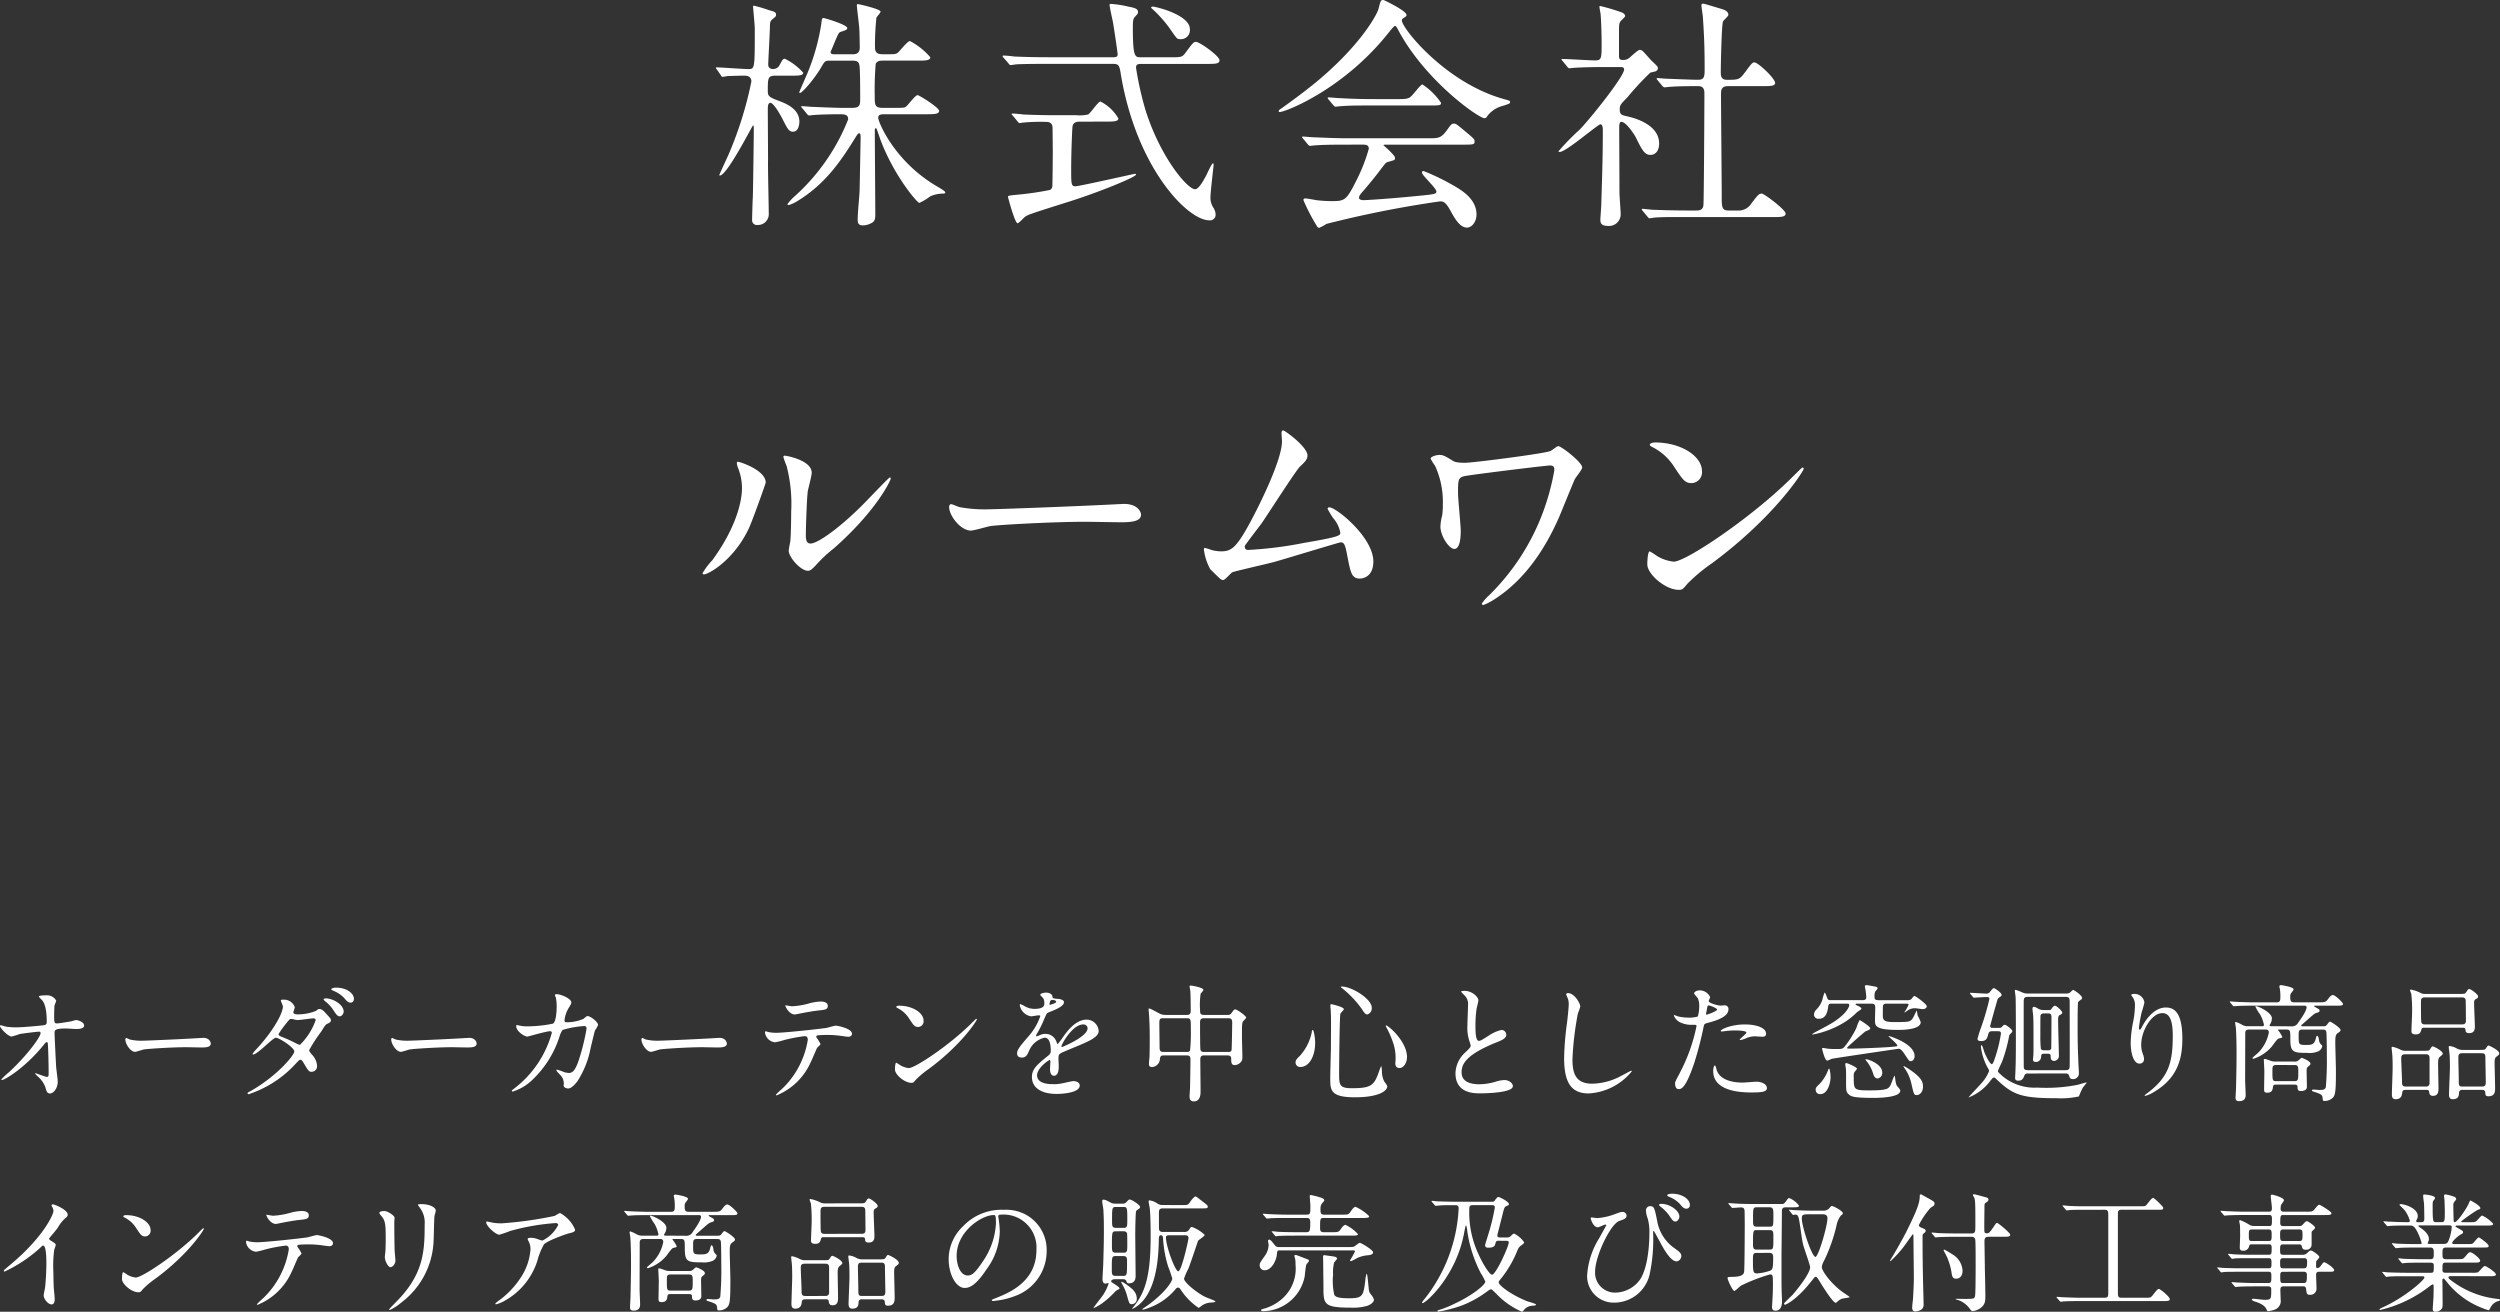 <svg id="グループ_25916" data-name="グループ 25916" xmlns="http://www.w3.org/2000/svg" width="349.503" height="183.382" viewBox="0 0 349.503 183.382">
  <rect x="0" y="0" width="349.503" height="183.382" fill="#333333" stroke="none"/>
  <path id="パス_33739" data-name="パス 33739" d="M415.779,194.6c-1.2,0-1.2.238-1.2,2.19,0,.684.238.855,1.641,1.369.86.341,2.774,1.061,2.774,2.876,0,.137-.034,1.4-.89,1.4-.581,0-.752-.378-1.472-1.781-.343-.649-1.232-2.257-1.71-2.257-.138,0-.343.137-.343.786,0,1.129.034,6.126.034,7.154-.034,1.2.1,6.468.1,7.529a1.508,1.508,0,0,1-1.576,1.608.66.66,0,0,1-.752-.718c0-.308.066-2.739.1-3.114.034-.823.138-8.625.138-9.652,0-.069,0-.444-.1-.444s-3.626,7.015-4.653,7.015a.073.073,0,0,1-.069-.068c0-.068,1.063-2.36,1.267-2.806a51.94,51.94,0,0,0,3.217-10.268c0-.82-.755-.82-1.059-.82s-1.715.032-2.362.068a3.939,3.939,0,0,1-.617.1c-.1,0-.172-.1-.238-.238l-.551-.789c-.1-.137-.135-.169-.135-.2a.09.09,0,0,1,.1-.1c.547,0,3.7.238,4.413.238.924,0,.924,0,.924-5.645,0-.515-.24-2.911-.24-3.082,0-.069.035-.137.1-.137a20.768,20.768,0,0,1,2.188.65c.686.171.924.274.924.617,0,.238-.1.308-.443.581s-.412.444-.412,1.061c0,.581-.238,4.893-.238,5.3,0,.206.034.65.716.65a1.012,1.012,0,0,0,.89-.581c.343-.65.446-.855.72-.855a8.383,8.383,0,0,1,2.566,1.95c0,.412-.716.412-1.507.412ZM430.87,200c-.374,0-.855,0-.855.478,0,.617,2.257,6.059,8.078,9.514.514.308,1.3.754,1.3.924s-.238.172-.343.172a4.47,4.47,0,0,0-1.745.375,7.937,7.937,0,0,1-1.538.924c-.308,0-3.525-3.8-5.374-8.659-.1-.238-.478-1.4-.581-1.642,0-.035-.069-.137-.138-.137-.135,0-.135.206-.135.377,0,1.848.069,10.028.069,11.7,0,.549-.069.857-.343,1.061a2.549,2.549,0,0,1-1.4.444c-.515,0-.72-.238-.72-.718,0-1.2.238-3.148.274-4.346.034-1.678.137-7.084.137-7.152,0-.515-.034-.652-.206-.652-.135,0-.2.069-.478.515-1.95,3.148-4.107,6.466-8.11,8.931a5.717,5.717,0,0,1-1.233.583c-.069,0-.2-.035-.2-.137a7.332,7.332,0,0,1,1.164-1.233,28.566,28.566,0,0,0,7.323-10.609c0-.718-.546-.718-1.3-.718-.821,0-2.636.034-3.421.1-.1,0-.617.068-.72.068-.135,0-.2-.068-.309-.2l-.647-.789c-.138-.171-.174-.171-.174-.238s.069-.069.138-.069c.24,0,1.3.1,1.507.1.274,0,2.736.137,4.346.137h1.06c.96,0,1.2-.206,1.2-1.13,0-.821,0-4.209-.1-4.756-.069-.48-.238-.718-.99-.718h-3.082c-.718,0-.787.068-1.233.855-.99,1.71-2.7,3.661-3.009,3.661-.035,0-.1,0-.1-.1,0-.069.958-2.225,1.129-2.636a29.879,29.879,0,0,0,1.953-6.948c.066-.72.1-.787.34-.787.1,0,3.286.924,3.286,1.4,0,.238-.24.308-.857.514-.343.1-.377.238-.855,1.333-.2.514-.617,1.472-.617,1.507,0,.274.274.308.448.308h2.634c.306,0,.992,0,.992-.924,0-.411-.035-2.463-.069-2.737-.035-.514-.34-2.909-.34-3.217a.146.146,0,0,1,.135-.137c.1,0,3.182.683,3.182,1.061,0,.171-.547.718-.581.855a37.428,37.428,0,0,0-.2,4.038c0,.89.343,1.061,1.129,1.061h.821c.786,0,1.027-.034,1.267-.238.274-.242,1.333-1.608,1.676-1.608a9.856,9.856,0,0,1,2.84,2.257c0,.48-.683.48-1.811.48h-4.827c-.478,0-.787.068-.992.444a44.227,44.227,0,0,0-.138,4.482c0,1.266,0,1.678,1.13,1.678h1.505c1.4,0,1.576,0,1.815-.24.274-.24,1.233-1.539,1.538-1.539.243,0,3.012,1.745,3.012,2.19,0,.48-.716.48-1.815.48Z" transform="translate(-307.24 -184.023)" fill="#fff"/>
  <path id="パス_33740" data-name="パス 33740" d="M447.585,192.043c.581,0,.717-.1.717-.409,0-.274-.547-3.9-.647-4.45-.069-.377-.481-2.122-.481-2.5,0-.1.138-.1.238-.1a14.836,14.836,0,0,1,2.4.377c.889.169,1.336.308,1.336.752,0,.206-.035.24-.343.583-.378.375-.378.547-.378,2.12.035,3.628.309,3.628,1.164,3.628h3.972c1.571,0,1.745,0,2.188-.581,1.059-1.436,1.164-1.573,1.507-1.573.512,0,3.286,1.984,3.286,2.565,0,.515-.617.515-1.814.515h-9.07c-.581,0-.786.068-.786.546a45.368,45.368,0,0,0,1.367,6.059c2.124,6.6,5.853,10.916,6.878,10.916.481,0,1.063-.992,1.505-1.815.174-.308.821-1.811.995-1.811.1,0,.1.169.1.238,0,.1-.443,3.8-.443,4.518a2.547,2.547,0,0,0,.377,1.4,1.867,1.867,0,0,1,.34.958.777.777,0,0,1-.887.857c-3.012,0-10.166-7.29-12.356-20.4-.2-1.267-.274-1.472-1.129-1.472h-9.242c-.786,0-3.114,0-4.312.068a5.733,5.733,0,0,1-.752.1c-.1,0-.172-.1-.274-.24l-.684-.787c-.138-.137-.138-.171-.138-.206,0-.068.034-.1.138-.1.238,0,1.3.1,1.505.137,1.573.068,3.078.1,4.689.1Zm-4.619,9c-.243,0-.824.034-.96.583-.069.34-.2,3.935-.2,6.022s0,2.431.581,2.431c.514,0,8.245-1.745,8.314-1.745.035,0,.174,0,.174.1,0,.343-4.9,2.362-9.174,3.729-5,1.576-5.851,1.85-6.263,2.124-.2.1-.921.958-1.129.958-.375,0-1.335-3.594-1.335-3.7,0-.138.1-.172,1.164-.275a43.112,43.112,0,0,0,4.724-.684.691.691,0,0,0,.307-.48c.035-.274.066-4.482.066-4.893,0-.274-.031-3.183-.031-3.32-.035-.821-.652-.821-1-.821a26.543,26.543,0,0,0-3.112.1c-.069,0-.412.068-.481.068-.135,0-.2-.1-.307-.238l-.649-.789c-.139-.135-.172-.171-.172-.238,0-.034.069-.069.138-.069.238,0,1.3.1,1.5.137,1.576.069,3.117.1,4.689.1h2.7a5.452,5.452,0,0,0,1.646-.1c.374-.171,1.4-1.813,1.745-1.813a5.959,5.959,0,0,1,2.5,2.362c0,.444-.684.444-1.848.444ZM453.2,184.96c.478,0,5.2,1.164,5.2,3.148a1.264,1.264,0,0,1-1.4,1.4c-.377,0-.446-.1-1.162-1.129a17.1,17.1,0,0,0-2.636-3.046c-.1-.068-.241-.206-.208-.274,0-.068.138-.1.208-.1" transform="translate(-292.054 -184.035)" fill="#fff"/>
  <path id="パス_33741" data-name="パス 33741" d="M456.194,199.78c0-.137.1-.206.514-.48.238-.171,3.046-2.156,5.27-4.038,5.853-5,8.01-9.068,8.179-9.822.274-1.061.274-1.2.686-1.2.035,0,3.217,1.505,3.217,2.087,0,.172-.069.2-.412.446-.2.1-.238.2-.238.341,0,1.061,6.055,8.659,14.17,10.952.955.272.955.272.955.444,0,.206-.1.24-.955.514a4.012,4.012,0,0,0-2.193,1.4c-.135.24-.238.343-.443.343-.755,0-8.044-5.032-11.913-12.08-.374-.72-.443-.821-.581-.821s-.683.683-.956,1.026c-6.059,7.6-13.758,10.747-14.99,10.986-.1.035-.309.068-.309-.1m9.413,4.687c-2.534,0-3.389.035-4.312.1-.1,0-.615.068-.72.068-.138,0-.169-.068-.308-.2l-.652-.789a1.947,1.947,0,0,1-.169-.238c0-.069.069-.069.135-.069.241,0,1.3.1,1.505.1,1.679.069,3.491.138,4.69.138h11.295c1.438,0,1.811,0,2.636-1.13.512-.718.647-.923.956-.923.274,0,.377.068,1.163.718,1.745,1.438,1.745,1.472,1.745,1.781,0,.443-.169.443-1.779.443H471.321c-.343,0-.478,0-.478.1,0,0,1.607,1.367,1.607,1.745,0,.307,0,.307-1.026.581-.274.1-.343.2-1.2,1.335-.72.958-2.122,2.636-2.327,2.84-.138.171-.478.514-.478.821s.478.341.613.341c.446,0,3.663-.2,7.463-.581,2.462-.238,2.739-.274,2.739-.617,0-.512-2.022-2.257-2.022-2.668,0-.171.138-.206.242-.206a31.946,31.946,0,0,1,4.347,2.122c.924.547,3.043,1.779,3.043,3.937,0,1.093-.683,1.847-1.333,1.847-.993,0-1.71-1.266-2.327-2.4-.652-1.164-.96-1.266-1.438-1.266a149.362,149.362,0,0,0-15.88,3.149,7.312,7.312,0,0,1-.99.547.389.389,0,0,1-.343-.241,26.769,26.769,0,0,1-1.884-3.628c0-.238.172-.238.274-.238.238,0,1.3.2,1.505.238a17.944,17.944,0,0,0,2.019.137c1.919,0,2.158,0,3.56-2.8a23.938,23.938,0,0,0,1.781-4.519c0-.581-.448-.581-1.029-.581Zm7.116-6.365c1.679,0,1.745-.068,2.431-.89.547-.649.958-1.162,1.129-1.162a9.28,9.28,0,0,1,2.6,2.566c0,.377-.169.377-1.811.377H469.2c-2.085,0-3.08,0-4.347.1-.1,0-.615.069-.717.069s-.172-.069-.307-.206l-.652-.786c-.135-.137-.135-.171-.135-.24,0-.035.032-.068.1-.068.238,0,1.3.1,1.505.1,1.676.1,3.322.137,4.688.137Z" transform="translate(-277.427 -184.243)" fill="#fff"/>
  <path id="パス_33742" data-name="パス 33742" d="M481.073,192.6c-.138-.169-.174-.2-.174-.238,0-.068.1-.068.138-.068.652,0,3.8.2,4.52.2.956,0,.956-.24.956-2.534,0-.512-.035-2.531-.135-3.83,0-.172-.174-.96-.174-1.164,0-.069.1-.069.138-.069a26.3,26.3,0,0,1,3.078.924c.174.1.378.24.378.48,0,.137-.617.649-.686.786-.171.309-.171.48-.171,1.918v2.874c0,.48.2.549.547.549a1.214,1.214,0,0,0,.821-.242c.24-.137,1.233-1.162,1.541-1.162a.641.641,0,0,1,.478.24c.412.411,1.129,1.266,1.233,1.333.753.718.819.787.819.993a.516.516,0,0,1-.374.446c-.1.032-.581.137-.686.169a39.409,39.409,0,0,0-3.182,3.423c-1,1.027-1.095,1.129-1.095,1.745,0,.718.3.787,1.129.958,1.164.275,4.381,1.2,4.381,3.8,0,1.061-.583,1.576-1.2,1.576-.821,0-1.2-.686-2.088-2.5-.2-.377-1.333-2.122-1.985-2.122-.308,0-.308.48-.308.889,0,1.3.034,7.633.034,9.036,0,.444.171,2.566.171,3.045a1.634,1.634,0,0,1-1.815,1.576c-.821,0-1.026-.343-1.026-.823,0-.341.135-1.916.135-2.293.069-2.533.208-6.091.208-10.131,0-.375,0-.956-.343-.956s-4.792,3.866-5.682,3.866c-.069,0-.169,0-.169-.1a34.6,34.6,0,0,1,2.977-3.045c1.369-1.4,6.192-7.392,6.192-8.385,0-.308-.24-.341-.548-.341h-2.393c-1.336,0-2.774.034-3.972.1-.1,0-.617.069-.717.069-.138,0-.208-.069-.309-.206Zm11.192,20.946c-.138-.171-.138-.171-.138-.206a.11.11,0,0,1,.1-.1c.2,0,1.264.137,1.5.137.993.034,2.774.1,4.689.1h1.336c.309,0,.926,0,.992-.752.068-.617.137-13.792.137-15.573,0-.341,0-1.061-.82-1.061-.857,0-2.84,0-4.038.1-.1,0-.581.068-.72.068-.1,0-.171-.068-.309-.2l-.65-.789c-.135-.171-.135-.171-.135-.238s.069-.069.1-.069,1.266.1,1.438.1c.34,0,3.114.137,4.276.137.821,0,.89-.444.89-1.4,0-3.148-.069-4.689-.238-7.255,0-.272-.208-1.472-.208-1.744,0-.172.069-.242.274-.242.1,0,2.225.65,2.465.72.307.1,1.027.274,1.027.857,0,.171-.684.752-.754.923-.2.48-.309,6.16-.309,7.084,0,.411,0,1.061.821,1.061,1.61,0,1.781,0,2.5-.958.99-1.335,1.093-1.472,1.4-1.472.478,0,2.874,2.224,2.874,2.876,0,.443-.716.443-1.815.443h-4.755c-.924,0-.993.515-.993,1.13,0,2.054.1,12.08.1,14.373,0,1.267,0,1.882.89,1.882h1.264a2.124,2.124,0,0,0,2.019-1.027c.924-1.2,1.029-1.333,1.438-1.333.308,0,3.32,2.224,3.32,2.8,0,.48-.717.48-1.849.48H498.253c-.821,0-3.114-.034-4.312.069-.1,0-.617.1-.72.1s-.171-.069-.309-.24Z" transform="translate(-262.603 -184.049)" fill="#fff"/>
  <path id="パス_33743" data-name="パス 33743" d="M412.668,233.905c-2.055,4.449-5.645,6.5-6.331,6.5a.158.158,0,0,1-.169-.172,9.645,9.645,0,0,1,1.367-1.813c3.764-5.168,4.141-8.9,4.141-10.028a7.5,7.5,0,0,0-.581-2.943,2.519,2.519,0,0,1-.138-.615c0-.1.035-.172.174-.172.238,0,3.864,1.164,3.864,2.909,0,.1-1.745,5.031-2.327,6.331m5.544,3.183c0-.171.172-1.061.208-1.233.1-.649.135-3.354.135-4.209a21.021,21.021,0,0,0-.65-6.434,9.216,9.216,0,0,1-.444-1.232c0-.137.135-.171.2-.171.174,0,3.764.617,3.764,2.394,0,.412-.478,2.191-.547,2.568-.135.923-.274,5.064-.274,6.194,0,.444.035,1.13.652,1.13,1.024,0,4.175-2.261,7.458-5.579.583-.581,3.491-3.661,3.629-3.661a.144.144,0,0,1,.135.135c0,.274-1.984,4.518-7.971,9.789a19.131,19.131,0,0,0-2.362,2.19c-.581.649-.889.89-1.129.924-.993.171-2.808-1.848-2.808-2.806" transform="translate(-307.947 -160.104)" fill="#fff"/>
  <path id="パス_33744" data-name="パス 33744" d="M451.255,228.031c.2,0,.581-.034.752-.034,2.088,0,2.4,1.267,2.4,1.505,0,.96-1.4,1.061-2.84,1.061-.786,0-4.21-.068-4.893-.068-4.722,0-12.559.444-13.383.615-.409.069-2.259.617-2.666.617-1.472,0-3.048-2.12-3.048-3.285,0-.206.1-.412.274-.412s.993.377,1.164.412a18.806,18.806,0,0,0,4.175.306c1.13,0,13.072-.444,18.07-.718" transform="translate(-294.888 -157.55)" fill="#fff"/>
  <path id="パス_33745" data-name="パス 33745" d="M455.861,238.322a53.675,53.675,0,0,0,7.872-.993c5.031-.855,5.031-1.027,5.031-1.438a4.288,4.288,0,0,0-.995-2.019,13.246,13.246,0,0,1-.786-1.3.228.228,0,0,1,.24-.206c.99,0,6.16,4.209,6.16,7.564,0,2.293-1.646,2.394-1.884,2.394-1.164,0-1.3-.855-1.745-3.114-.307-1.642-.443-1.95-.96-1.95-.169,0-7.9,2.362-9.374,2.771-.924.24-5.408,1.267-5.717,1.4-.238.1-1.06,1.095-1.3,1.095-.309,0-.309-.034-1.815-1.505a7.512,7.512,0,0,1-.89-2.737c0-.1,0-.242.135-.242a8.522,8.522,0,0,1,.993.309,5.99,5.99,0,0,0,1.233.171c1.436,0,2.119-.444,3.967-3.8,1.507-2.773,4.586-9,4.586-11.6,0-.171-.066-.993-.066-1.13,0-.169.035-.375.24-.375.238,0,3.386,2.293,3.386,3.491,0,.581-.374.924-1.059,1.573-.547.515-4.484,6.675-5.341,7.907-.377.514-2.327,3.045-2.36,3.182-.035.343.138.549.446.549" transform="translate(-281.388 -161.44)" fill="#fff"/>
  <path id="パス_33746" data-name="パス 33746" d="M486.052,225.684c-.478,0-9.169,1.061-11.4,1.4-1.438.2-1.438.375-1.438,2.463,0,.821.378,4.518.378,5.271,0,.444,0,2.531-.89,2.531-.786,0-1.95-1.882-1.95-3.114a6.977,6.977,0,0,1,.238-1.541,9.157,9.157,0,0,0,.1-1.539A12.142,12.142,0,0,0,470,225.718a5.816,5.816,0,0,1-.617-.992c0-.238.686-.514,1.233-.514.512,0,.752.138,1.781.754.238.171.512.343,1.813.343,1.026,0,11.019-1.267,11.91-1.644.2-.068.924-.684,1.095-.684.446,0,3.355,2.259,3.355,2.979,0,.306-.89,1.369-1.029,1.641-.377.823-1.914,4.655-2.257,5.442-1.164,2.6-3.834,8.078-9,11.362a7.352,7.352,0,0,1-1.541.787.2.2,0,0,1-.2-.206,6.153,6.153,0,0,1,1.026-1.162,31.775,31.775,0,0,0,7.392-11.261,33.278,33.278,0,0,0,1.712-6.192c0-.378,0-.686-.617-.686" transform="translate(-269.379 -160.61)" fill="#fff"/>
  <path id="パス_33747" data-name="パス 33747" d="M497.162,239.6a23.784,23.784,0,0,0-3.352,2.806c-.651.789-.72.857-1.232.857-1.85,0-4.381-2.191-4.381-3.558,0-.242.034-1.815.343-1.815a8.4,8.4,0,0,1,1.024.65,5.689,5.689,0,0,0,2.328.786c1.679,0,10.749-6.056,16.428-11.67.547-.547,1.505-1.5,1.575-1.5a.217.217,0,0,1,.171.169c0,.309-4,6.708-12.9,13.278m-2.8-11.258c-.924,0-1.267-.549-2.4-2.259a7.689,7.689,0,0,0-3.114-2.806c-.138-.068-.307-.172-.307-.309s.274-.308.752-.308c3.663,0,6.537,1.951,6.537,3.97a1.512,1.512,0,0,1-1.472,1.712" transform="translate(-257.902 -160.804)" fill="#fff"/>
  <path id="パス_33748" data-name="パス 33748" d="M345.953,275.036a9.165,9.165,0,0,0,1.468.106c.968,0,3.618-.251,3.885-.3s.394-.161.394-.43c0-2.309-.483-2.884-.7-3.116-.072-.072-.395-.377-.395-.465,0-.163.842-.163,1-.163a1.473,1.473,0,0,1,1.415.734,4.089,4.089,0,0,1-.233.663c-.035.214-.053,1.2-.053,1.468,0,.861.018,1.058.375,1.058s1.468-.2,1.9-.269c.126-.018.7-.2.807-.2.161,0,1.109.232,1.109.768,0,.485-.877.485-1.109.485s-1.236-.072-1.451-.072c-1.576,0-1.576.269-1.576.646,0,.267.2,4.441.233,4.835.035.324.214,1.665.214,1.934,0,.95-.591,1.668-1.076,1.668-.411,0-.5-.306-.662-.9a3.7,3.7,0,0,0-1.039-1.468,4.143,4.143,0,0,1-.394-.412c0-.035.055-.053.072-.053.035,0,1.4.518,1.594.518.232,0,.232-.287.232-.43,0-1.969-.089-4.226-.126-4.315a.156.156,0,0,0-.159-.109c-.09,0-.127.037-.431.412-2.579,3.19-5.426,4.872-5.8,4.872-.055,0-.108-.035-.108-.071a11.412,11.412,0,0,1,1.146-1.074c2.525-2.365,4.352-4.874,4.352-5.41a.188.188,0,0,0-.2-.2c-.322,0-2.436.269-2.758.341a9.271,9.271,0,0,1-1.076.34c-.536,0-1.647-1.217-1.647-1.486,0-.072.089-.089.108-.089.108,0,.591.159.681.179" transform="translate(-345.164 -131.518)" fill="#fff"/>
  <path id="パス_33749" data-name="パス 33749" d="M366.59,274.377c.092,0,.258-.018.335-.018.929,0,1.066.662,1.066.789,0,.5-.625.554-1.264.554-.351,0-1.874-.035-2.178-.035-2.1,0-5.59.234-5.956.324-.182.034-1.006.322-1.188.322-.654,0-1.356-1.111-1.356-1.72,0-.108.045-.216.121-.216s.443.2.52.216a7.135,7.135,0,0,0,1.858.161c.5,0,5.817-.232,8.042-.377" transform="translate(-338.523 -129.265)" fill="#fff"/>
  <path id="パス_33750" data-name="パス 33750" d="M367.065,284.469c3.671-2.077,6.123-5,6.123-5.552S371.058,277,370.61,277c-.412,0-2.579,2.346-3.17,2.346a.084.084,0,0,1-.09-.09,5.923,5.923,0,0,1,.646-.77c2.132-2.31,3.6-4.835,3.6-5.857,0-.143-.288-.715-.288-.84,0-.108.233-.108.341-.108a1.6,1.6,0,0,1,1.612,1.058c0,.106-.2.591-.2.7,0,.269.377.3.609.3a7.02,7.02,0,0,0,2.542-.483c.306-.251.378-.269.5-.269.341,0,.644.341.807.518.715.771.787.86.787,1.022,0,.287-.143.359-.448.5-.287.126-.34.214-.915,1.129a22.166,22.166,0,0,0-1.665,2.56c0,.163.018.2.34.609a2.5,2.5,0,0,1,.754,1.578.771.771,0,0,1-.771.86c-.375,0-.448-.126-1.129-1.272-.034-.073-.232-.412-.412-.412-.159,0-.267.126-.625.5a15.479,15.479,0,0,1-6.609,4.315c-.035,0-.2,0-.161-.161.018-.071.053-.071.395-.269m9.116-9.921c0-.2-.18-.251-.306-.251-.269,0-1.844.233-2.166.233a1.944,1.944,0,0,1-.538-.072,1.036,1.036,0,0,0-.43-.071.284.284,0,0,0-.216.071A15.912,15.912,0,0,0,371,276.464c0,.25.161.306.609.483a20.905,20.905,0,0,1,1.971.913.985.985,0,0,0,.411.126,9,9,0,0,0,2.186-3.438m3.921-1.2c0,.232-.232.662-.554.662-.287,0-.465-.2-.9-.877a4.886,4.886,0,0,0-1.127-1.217c-.072-.055-.233-.216-.233-.288,0-.089.214-.124.322-.124,1,0,2.489.877,2.489,1.845m1.433-1.774c0,.179-.124.52-.446.52-.378,0-.592-.251-.932-.663a4.379,4.379,0,0,0-1.559-1.021c-.18-.072-.233-.143-.233-.179,0-.126.341-.233.663-.233,1.539,0,2.507.824,2.507,1.576" transform="translate(-332.047 -131.926)" fill="#fff"/>
  <path id="パス_33751" data-name="パス 33751" d="M389.674,274.377c.092,0,.258-.018.335-.018.929,0,1.066.662,1.066.789,0,.5-.625.554-1.264.554-.351,0-1.874-.035-2.178-.035-2.1,0-5.59.234-5.956.324-.182.034-1.006.322-1.188.322-.654,0-1.356-1.111-1.356-1.72,0-.108.045-.216.121-.216s.443.2.52.216a7.134,7.134,0,0,0,1.858.161c.5,0,5.817-.232,8.042-.377" transform="translate(-324.44 -129.265)" fill="#fff"/>
  <path id="パス_33752" data-name="パス 33752" d="M399.636,274.005c.394-.341.448-.375.573-.375.359,0,1.451.787,1.451,1.253a4.861,4.861,0,0,1-.448.787c-.035.09-.5,2.043-.591,2.418a12.924,12.924,0,0,1-1.863,4.674c-.2.251-.77.985-1.272.985-.34,0-.644-.18-.644-.43a1.636,1.636,0,0,0-.5-1.488c-.446-.481-.5-.536-.5-.644,0-.071.053-.071.087-.071a8.948,8.948,0,0,1,.969.34,2.469,2.469,0,0,0,.662.126c.628,0,.913-.518,1.29-1.451a30.814,30.814,0,0,0,1.2-4.729c0-.375-.2-.375-.357-.375a13.567,13.567,0,0,0-2.992.538,3.242,3.242,0,0,0-.448.984,14.373,14.373,0,0,1-3.995,6.2,6.878,6.878,0,0,1-2.525,1.433.118.118,0,0,1-.126-.108c0-.071.035-.09.357-.34a14.64,14.64,0,0,0,5.23-7.754c0-.163-.087-.233-.25-.233-.518,0-3.062.752-3.19.752-.338,0-1.539-.716-1.539-1.468,0-.072,0-.143.108-.143a2.633,2.633,0,0,1,.43.09,4.867,4.867,0,0,0,1.021.089,18.139,18.139,0,0,0,3.565-.375c.483-.216.536-1.935.536-2.455a6.134,6.134,0,0,0-.106-1.145,3.53,3.53,0,0,1-.143-.394c0-.126.2-.126.269-.126.555,0,2.024.609,2.024,1.146,0,.143-.072.3-.306.681a4.177,4.177,0,0,0-.644,1.826c0,.269.126.269.448.269a5.943,5.943,0,0,0,2.22-.483" transform="translate(-318.05 -131.579)" fill="#fff"/>
  <path id="パス_33753" data-name="パス 33753" d="M411.4,274.377c.092,0,.258-.018.335-.018.929,0,1.066.662,1.066.789,0,.5-.625.554-1.264.554-.351,0-1.874-.035-2.178-.035-2.1,0-5.59.234-5.956.324-.182.034-1.006.322-1.188.322-.654,0-1.356-1.111-1.356-1.72,0-.108.045-.216.121-.216s.443.2.52.216a7.135,7.135,0,0,0,1.858.161c.5,0,5.817-.232,8.042-.377" transform="translate(-311.185 -129.265)" fill="#fff"/>
  <path id="パス_33754" data-name="パス 33754" d="M419.346,277.14c0,.124-.431.465-.485.554-.053.071-.734,1.719-.9,2.024a8.869,8.869,0,0,1-4.746,4.6c-.071,0-.106-.034-.106-.089a12.341,12.341,0,0,1,.948-.9,12.085,12.085,0,0,0,3.51-6.751c0-.216-.035-.538-.428-.538a21.848,21.848,0,0,0-2.848.538,11.52,11.52,0,0,1-1.29.322,1.568,1.568,0,0,1-1.415-1.362c0-.106.035-.179.124-.179a1.558,1.558,0,0,1,.269.09,5.54,5.54,0,0,0,1.13.126c1.146,0,5.783-.5,7.038-.681.216-.037,1.146-.322,1.344-.322.214,0,2.256.393,2.256,1.127,0,.324-.287.43-.518.43-.2,0-1.076-.142-1.256-.161-.375-.035-.876-.09-1.27-.09a15.172,15.172,0,0,0-1.81.055.218.218,0,0,0-.126.267,5.551,5.551,0,0,1,.575.934m-3.977-5.267a11.019,11.019,0,0,0,2.544-.448,7.285,7.285,0,0,1,1.433-.216c.375,0,1.021.073,1.021.591s-.306.556-1.362.663c-.914.108-2.114.34-2.383.393-.089.019-.787.163-.84.163-.878,0-1.433-1.253-1.343-1.29.106.018.824.143.931.143" transform="translate(-304.639 -131.186)" fill="#fff"/>
  <path id="パス_33755" data-name="パス 33755" d="M427.564,280.431a12.742,12.742,0,0,0-1.753,1.468c-.343.412-.377.449-.644.449-.968,0-2.294-1.146-2.294-1.864,0-.124.019-.947.18-.947a4.333,4.333,0,0,1,.535.338,2.985,2.985,0,0,0,1.221.412c.876,0,5.622-3.169,8.6-6.107.288-.285.789-.787.823-.787a.113.113,0,0,1,.09.09c0,.159-2.093,3.508-6.753,6.947M426.1,274.54c-.485,0-.663-.287-1.254-1.182a4.014,4.014,0,0,0-1.629-1.468c-.072-.037-.161-.09-.161-.163s.143-.161.394-.161c1.916,0,3.421,1.021,3.421,2.077a.793.793,0,0,1-.771.9" transform="translate(-297.756 -130.969)" fill="#fff"/>
  <path id="パス_33756" data-name="パス 33756" d="M433.476,278.922c0-.536.5-1.111,1.721-2.526a8.256,8.256,0,0,0,1.522-2.668c0-.106-.126-.126-.2-.126-.179,0-.913.143-1.076.143a1.9,1.9,0,0,1-1.592-1.576c0-.053,0-.126.106-.126a4.085,4.085,0,0,1,.681.341,2.862,2.862,0,0,0,1.182.322c1.47,0,1.47-.485,1.47-.842a1.438,1.438,0,0,0-.145-.626c-.055-.09-.43-.412-.43-.52,0-.143.465-.287.787-.287.432,0,.878.163.915.555.018.232.089.269.807.322.126,0,.805.09.805.465,0,.591-1.307,1.093-2.132,1.415-.269.108-.285.143-.68,1.056a13.764,13.764,0,0,1-.968,1.934c-.09.163-.126.216-.126.288a.066.066,0,0,0,.073.071,3.545,3.545,0,0,0,.555-.2,1.656,1.656,0,0,1,.7-.143,1.615,1.615,0,0,1,1.521,1.093c.127.3.143.34.18.34a8.549,8.549,0,0,0,.734-.968c.591-.823,1.757-2.452,3.312-2.452a1.688,1.688,0,0,1,1.684,1.592c0,.842-1.415,1.435-2.525,1.916-.448.2-2.471,1-2.793,1.2-.287.179-.3.375-.3.752,0,.161.035.914.035,1.074,0,.287,0,1.309-.663,1.309-.483,0-.554-.591-.554-.915,0-.179.053-1.039.053-1.056,0-.072,0-.216-.126-.216-.143,0-1.737,1.111-1.737,2.132,0,1.235,1.79,1.235,2.31,1.235a5.49,5.49,0,0,0,1.146-.106c.25-.037,1.4-.322,1.629-.322.375,0,.877.179.877.609,0,1.111-2.776,1.182-3.206,1.182-2.273,0-3.475-.931-3.475-2.346,0-1.146.681-1.72,2.364-3.08a.762.762,0,0,0,.269-.628c0-.807-.143-1.808-.86-1.808a3.085,3.085,0,0,0-2.2,1.9c-.2.448-.393.877-.968.877-.34,0-.681-.108-.681-.591m4.568-6.77c.037,0,.9-.232.9-.43,0-.233-.448-.269-.61-.269-.25,0-.322.5-.322.573s0,.126.035.126m1.631,5.8c0,.035.018.09.071.09s3.582-1.433,3.582-2.615a.551.551,0,0,0-.626-.538c-1.488,0-3.027,2.776-3.027,3.062" transform="translate(-291.287 -131.661)" fill="#fff"/>
  <path id="パス_33757" data-name="パス 33757" d="M446.988,279.582c-.448,0-.483.232-.518.625a1.181,1.181,0,0,1-1.058,1c-.448,0-.465-.232-.465-.465,0-.126.053-.734.071-.876.037-.681.037-2.365.037-2.848,0-1.129-.037-2.293-.108-3.243,0-.089-.053-.591-.053-.626,0-.055,0-.126.053-.126.161,0,.287.071,1.361.646a1.8,1.8,0,0,0,.969.25h2.971c.538,0,.538-.322.538-.662,0-.538-.018-2.169-.053-2.669-.018-.108-.106-.555-.106-.662s.106-.108.177-.108c.126,0,1.757.267,1.757.609,0,.108-.377.465-.395.555a11.482,11.482,0,0,0-.071,2.346c0,.269,0,.591.5.591h3.331a.563.563,0,0,0,.554-.25c.341-.467.377-.52.538-.52.251,0,1.523.913,1.523,1.146,0,.108-.394.448-.449.538-.143.25-.143.465-.143,2.256,0,.359.056,2.149.056,2.562,0,.375.016.591-.18.823a1.217,1.217,0,0,1-.879.467c-.5,0-.5-.43-.5-.877,0-.161,0-.483-.52-.483H452.7c-.324,0-.575.034-.575.589,0,.628.037,3.726.037,4.425,0,.375,0,1.415-.95,1.415-.589,0-.589-.538-.589-.716,0-.2.071-1.111.071-1.327.018-.625.053-3.153.053-3.761,0-.428-.053-.625-.536-.625Zm3.243-.485c.142,0,.375,0,.465-.216a24.735,24.735,0,0,0,.106-2.918c0-1.435,0-1.578-.555-1.578h-3.33c-.52,0-.52.2-.52.844,0,.446.035,2.668.035,3.186,0,.5.09.681.555.681Zm5.8,0c.161,0,.412,0,.465-.269.035-.126.09-3.51.09-3.851,0-.428-.163-.591-.522-.591h-3.455c-.518,0-.518.359-.518.61,0,.465,0,3.563.053,3.779.053.269.249.322.483.322Z" transform="translate(-284.321 -132.034)" fill="#fff"/>
  <path id="パス_33758" data-name="パス 33758" d="M460.394,277.779c0,2.006-.929,3.367-2.022,3.367a.628.628,0,0,1-.716-.644c0-.2.035-.377.609-.913a7,7,0,0,0,1.649-3.26c.016-.233.089-.357.142-.357.161,0,.34,1.146.34,1.808m4.014-4.729c0,.143-.465.555-.485.663-.124.448-.18,7.646-.18,8.364,0,1.612.056,2.042,1.792,2.042,2.76,0,3.116-.412,3.816-2.418a4.032,4.032,0,0,1,.288-.7,3.752,3.752,0,0,1,.087.768,3.2,3.2,0,0,0,.34,1.435,3.1,3.1,0,0,1,.412.625c0,.771-1.433,1.559-4.5,1.559-3.475,0-3.475-1-3.475-2.7,0-.607.072-3.33.09-3.887,0-.481.018-2.6.018-3.9,0-.448-.018-1.4-.053-1.827,0-.071-.035-.267-.035-.446,0-.055,0-.216.035-.253.071-.053,1.845.394,1.845.681m-.287-3.152c1.4,0,4.19,1.737,4.19,2.956a.889.889,0,0,1-.626.948c-.2,0-.377-.143-.77-.77a14.2,14.2,0,0,0-2.776-2.919c-.127-.072-.163-.161-.143-.179.016-.037.106-.037.126-.037m9.115,9.87c0,.824-.5,1.522-1.037,1.522-.592,0-.592-.483-.592-.734a6.528,6.528,0,0,0-.393-3.027,12.138,12.138,0,0,0-.86-1.916c-.09-.143-.09-.251-.072-.269.179-.161,2.955,2.167,2.955,4.425" transform="translate(-276.535 -131.986)" fill="#fff"/>
  <path id="パス_33759" data-name="パス 33759" d="M472.9,278.892c.538-.5.771-.736.771-.969a4.907,4.907,0,0,0-.161-.554,5.74,5.74,0,0,1-.306-2.095c0-.412.09-2.491.09-2.956a1.668,1.668,0,0,0-.538-1.449c-.375-.4-.428-.449-.428-.5,0-.072.428-.09.481-.09,1.022,0,1.935.824,1.935,1.343,0,.161-.214.968-.251,1.146a17.078,17.078,0,0,0-.159,2.364c0,.681,0,2.132.465,2.132.25,0,.357-.072,1.325-.681a5.524,5.524,0,0,1,1.843-.84.689.689,0,0,1,.681.662c0,.538-.734.824-1.378,1.076-4.264,1.718-4.874,3.027-4.874,4.191,0,1.217,1.04,1.665,2.491,1.665a8.083,8.083,0,0,0,2.149-.322,4.893,4.893,0,0,1,1.343-.269c.609,0,1.183.411,1.183.86,0,.913-3.655,1-4.6,1-.823,0-3.42,0-3.42-2.811a4.06,4.06,0,0,1,1.36-2.9" transform="translate(-268.064 -131.756)" fill="#fff"/>
  <path id="パス_33760" data-name="パス 33760" d="M483.233,272.338a8.336,8.336,0,0,1-.34,1,42.946,42.946,0,0,0-.754,6.376c0,1.81.341,3.421,2.74,3.421a8.824,8.824,0,0,0,3.761-.931c.269-.126,1.631-.879,1.7-.879a.084.084,0,0,1,.09.09,8.375,8.375,0,0,1-6.018,3.082c-2.328,0-3.438-1.344-3.438-4.945a40.882,40.882,0,0,1,.411-4.978c.071-.592.233-2.061.233-2.562a2.221,2.221,0,0,0-.163-.878c-.016-.053-.2-.465-.2-.483,0-.126.143-.179.253-.179.931,0,1.718,1.449,1.718,1.861" transform="translate(-262.307 -131.633)" fill="#fff"/>
  <path id="パス_33761" data-name="パス 33761" d="M491.31,281.82a24.132,24.132,0,0,0,2.362-6.59c0-.18-.071-.18-.644-.18a3.444,3.444,0,0,1-1.594-.322,1.718,1.718,0,0,1-.931-.968.075.075,0,0,1,.072-.071,4.077,4.077,0,0,1,.411.161,6.557,6.557,0,0,0,1.594.2,3.962,3.962,0,0,0,1.272-.159,5.2,5.2,0,0,0,.2-1.47,2.485,2.485,0,0,0-.214-1.111c-.072-.089-.5-.536-.5-.662,0-.179.34-.412.805-.412a1.617,1.617,0,0,1,1.435.95c0,.09-.2.448-.2.536,0,.341,1.435.646,1.613.646.071,0,.465-.035.555-.035a.512.512,0,0,1,.591.555c0,1-1.523,1.521-2.7,1.843-.61.163-.681.179-.754.5a48.315,48.315,0,0,1-1.306,5.086c-1.236,3.724-1.881,3.724-2.222,3.724-.43,0-.483-.591-.483-.787,0-.216.09-.394.646-1.433m3.777-8.186c.09,0,1.452-.483,1.452-.715,0-.179-.968-.573-1.166-.573-.106,0-.161.035-.2.214-.071.359-.071.412-.161.842-.018.126-.035.232.071.232m1.362,7.595c.375,1.559,2.31,1.9,3.671,1.9.306,0,1.665-.124,1.951-.124.61,0,1.435.3,1.435.894,0,.52-.663.609-2.186.609-2.9,0-5.318-.734-5.318-2.99,0-.412.106-.787.251-.787.071,0,.177.448.2.5M500.407,275c1.7,0,2.99.5,2.99,1.29,0,.428-.375.428-.518.428-.159,0-.86-.053-1-.053a2.993,2.993,0,0,0-1.325.288,3.173,3.173,0,0,1-.752.232c-.035,0-.09,0-.09-.055,0-.124.932-.805.932-1,0-.269-1.274-.288-1.541-.288a10.655,10.655,0,0,0-1.288.072c-.109.018-.522.071-.591.071-.019,0-.145,0-.163-.034-.126-.234,1.433-.95,3.349-.95" transform="translate(-256.496 -131.783)" fill="#fff"/>
  <path id="パス_33762" data-name="パス 33762" d="M508.806,272.367c-.108,0-.232,0-.232.089,0,.071.053.09.536.324.161.089.288.213.288.285,0,.108-.5.4-.592.465a9.828,9.828,0,0,1-1.81,1.452,12.8,12.8,0,0,1-4.387,1.7c-.018,0-.089,0-.089-.035,0-.072.375-.269.5-.34,1.29-.681,1.969-1.038,2.579-1.435,1.881-1.253,2.095-2.166,2.095-2.291,0-.214-.161-.214-.3-.214h-2.185c-.287,0-.412.034-.465.428-.072.538-.216,1.684-1.309,1.684a.607.607,0,0,1-.678-.573,1.125,1.125,0,0,1,.356-.734,3.3,3.3,0,0,0,.824-1.361,5.456,5.456,0,0,1,.3-.985c.127,0,.233.375.377.752.108.3.269.3.52.3h4.441c.145,0,.5,0,.5-.412,0-.179-.053-.591-.089-.913a5.853,5.853,0,0,1-.108-.591c0-.143.09-.18.253-.18.142,0,.876.145,1.074.18.3.055.448.089.448.269,0,.072-.269.357-.306.411a1.388,1.388,0,0,0-.126.7c0,.377.055.538.538.538h4.083a.779.779,0,0,0,.5-.126c.073-.053.359-.465.448-.465.18,0,1.737,1.146,1.737,1.433,0,.357-.448.411-.554.411-.163,0-.877-.124-1.058-.124a1.739,1.739,0,0,0-1.146.377c-.3.2-.377.25-.377.179a5.37,5.37,0,0,0,.591-1.04c0-.159-.2-.159-.34-.159h-2.723c-.322,0-.483.089-.518.34-.018.072-.018,1.021-.018,1.182,0,.771.071,1.056,1.629,1.056.377,0,1.415,0,1.737-.053a.949.949,0,0,0,.787-.43c.108-.143.573-1.129.573-1.129.018,0,.037.055.037.071.018.09.09.555.124.663a5.641,5.641,0,0,1,.412.878c0,1.093-2.615,1.093-3.259,1.093-3.135,0-3.135-.61-3.135-1.344,0-.25.037-1.486.037-1.755s0-.572-.522-.572Zm-3.726,10.226c0,.915-.43,2.417-1.414,2.417A.586.586,0,0,1,503,284.4c0-.285.053-.34.591-.86a5.78,5.78,0,0,0,1.164-1.934c.018-.053.072-.161.108-.161.124,0,.214.842.214,1.146m8.614-4.191c.646-.053.718-.071.718-.179,0-.233-1.219-1.237-1.219-1.29,0-.035.055-.035.072-.035.035,0,3.565,1.038,3.565,2.811,0,.324-.2.7-.522.7-.232,0-.232-.018-.75-.787-.306-.465-.628-.95-.95-.95-.018,0-9.187,1.343-9.384,1.415a3.689,3.689,0,0,1-.61.251c-.34,0-.717-1.613-.717-1.7,0-.071.071-.071.126-.071.089,0,.5.071.61.09a9.178,9.178,0,0,0,1.216.053c.665,0,.877,0,1.111-.232a13.37,13.37,0,0,0,1.737-2.723,5.568,5.568,0,0,1,.448-1.092c.053,0,1.486.894,1.486,1.146,0,.106-.106.179-.159.213-.073.056-.467.2-.555.253-.108.071-2.526,2.149-2.526,2.273,0,.108.161.108.377.108,1.163,0,4.764-.143,5.927-.251m-6.392,2.275c.143,0,1.468.572,1.468.787,0,.09-.322.412-.359.485a1.3,1.3,0,0,0-.089.681c0,1.771,0,1.861,2.185,1.861,2.525,0,2.668-.232,2.955-.734.108-.2.485-1.306.555-1.306.053,0,.073.2.089.3.11.95.2,1.056.412,1.29.216.251.306.341.306.5,0,.932-2.868,1-3.745,1-2.774,0-3.133-.214-3.4-.448-.428-.357-.428-.5-.428-1.934,0-.071.016-1.4-.037-1.79-.019-.09-.072-.43-.072-.5,0-.035,0-.126.037-.161a.153.153,0,0,1,.126-.035m5,1.325a.77.77,0,0,1-.644.824c-.431,0-.555-.432-.663-.787a5.282,5.282,0,0,0-.968-1.737c-.053-.055-.089-.109-.053-.143.09-.126,2.328.572,2.328,1.844m3.977-.322c1.665,1.146,1.718,1.773,1.718,2.31,0,.734-.465,1.164-.86,1.164s-.428-.145-.752-1.559a5.942,5.942,0,0,0-1.038-2.31c-.053-.09-.09-.161-.071-.179.071-.071.9.5,1,.573" transform="translate(-249.164 -132.055)" fill="#fff"/>
  <path id="パス_33763" data-name="パス 33763" d="M520.268,275.6c.143,0,.356,0,.446-.109.234-.25.288-.322.448-.322.18,0,1.04.628,1.04.878,0,.126-.053.179-.251.375a.6.6,0,0,0-.2.378,21.632,21.632,0,0,1-.968,3.492c-.09.216-.591,1.253-.591,1.343,0,.126.072.2.716.77a6.961,6.961,0,0,0,4.8,1.541,22.73,22.73,0,0,0,5.659-.394c.2-.053,1.058-.322,1.2-.322a.04.04,0,0,1,.037.035c-.053.071-.5.646-.538.681a13.316,13.316,0,0,0-.556,1.235,11.645,11.645,0,0,1-3.1.251c-4.961,0-6.123-.485-8.363-2.6-.106-.108-.322-.3-.394-.3a.389.389,0,0,0-.25.143c-.055.053-.324.393-.377.465a6.9,6.9,0,0,1-2.937,2.187c0-.09,1.539-1.666,1.808-2.006a5.2,5.2,0,0,0,1.056-1.684c0-.143-.035-.2-.269-.609a8.242,8.242,0,0,1-.877-2.831c0-.09.055-.179.108-.179.108,0,.324.807.377.966.161.395.752,1.684,1.056,1.684.161,0,.359-.626.5-1.056a19.917,19.917,0,0,0,.768-3.206c0-.34-.213-.34-.481-.34h-.734c-.324,0-.465.071-.555.393-.163.663-.306.985-1.021.985-.163,0-.485-.035-.485-.3a13.464,13.464,0,0,1,.412-1.362,34.808,34.808,0,0,0,1.253-4.244c0-.161-.124-.251-.322-.251-.322,0-1.27.055-1.575.072-.037,0-.216.018-.251.018a.2.2,0,0,1-.161-.108l-.341-.412c-.053-.071-.089-.089-.089-.126s.035-.035.071-.035c.322,0,1.863.108,2.222.108a.559.559,0,0,0,.519-.232c.377-.465.412-.522.573-.522.108,0,1.056.628,1.056.934,0,.124-.018.159-.322.357a.6.6,0,0,0-.25.3c-.072.232-1.021,3.565-1.021,3.724,0,.2.2.235.34.235Zm4.117,6.376a.463.463,0,0,0-.481.25c-.143.395-.287.752-.861.752-.448,0-.448-.267-.448-.412,0-.089.037-.555.037-.662.053-1.237.071-2.22.071-4.5,0-.987,0-5.23-.035-6.054,0-.106-.106-.877-.106-.913,0-.055,0-.161.106-.161a8.549,8.549,0,0,1,.878.34,1.815,1.815,0,0,0,.787.179h5.41a.8.8,0,0,0,.538-.143c.053-.035.338-.357.428-.357.126,0,1.254.752,1.254,1.127a.253.253,0,0,1-.142.216,3,3,0,0,0-.412.341c-.073.143-.073,2.6-.073,2.955,0,2.275,0,2.866.106,5.481,0,.214.072,1.235.072,1.468a.8.8,0,0,1-.807.878c-.412,0-.465-.179-.556-.465-.106-.322-.3-.322-.554-.322Zm.037-10.712c-.519,0-.626.126-.626.7v6.466c0,.913,0,2.633.018,2.74.073.3.25.34.609.34H529.6c.465,0,.626-.09.626-.626.018-1.272,0-7.542,0-8.957,0-.572-.143-.662-.626-.662Zm2.83,1.845c.269,0,.322-.018.465-.214.089-.145.269-.395.447-.395.216,0,1.021.717,1.021.984,0,.126-.037.145-.377.341-.2.108-.2.5-.2.662,0,.771.108,4.55.108,4.927a.709.709,0,0,1-.662.805c-.485,0-.485-.446-.485-.591,0-.412-.143-.412-.485-.412h-.5c-.325,0-.341.2-.359.485a.716.716,0,0,1-.754.662c-.322,0-.375-.2-.375-.357,0-.072.053-.5.053-.591.019-.288.019-.663.019-.9,0-3.6,0-3.689-.037-4.476,0-.179-.106-.932-.106-1.093,0-.089,0-.287.214-.287.126,0,.161.018.554.233a1.37,1.37,0,0,0,.791.214Zm-.09,5.624c.2,0,.412,0,.485-.269.018-.035.034-4.03.034-4.352,0-.538-.25-.538-.518-.538h-.518c-.233,0-.431.055-.5.3-.019.09-.019,2.383-.019,2.687a16.984,16.984,0,0,0,.072,1.988.5.5,0,0,0,.449.179Z" transform="translate(-240.882 -131.899)" fill="#fff"/>
  <path id="パス_33764" data-name="パス 33764" d="M534.594,273.23c-1.523,0-2.956,2.507-2.956,4.405a3.667,3.667,0,0,0,.235,1.327,1.765,1.765,0,0,1,.159.678.6.6,0,0,1-.642.646c-.826,0-1.22-1.486-1.22-2.9a16.027,16.027,0,0,1,.324-2.847,12.167,12.167,0,0,0,.267-2.293,1.991,1.991,0,0,0-.23-1.111c-.037-.072-.306-.428-.306-.465a.724.724,0,0,1,.483-.126,1.383,1.383,0,0,1,1.378,1.2,11.518,11.518,0,0,1-.374,1.325,18.781,18.781,0,0,0-.394,2.222c0,.053,0,.251.143.251.089,0,.2-.216.322-.449.195-.393,1.414-2.65,3.3-2.65,1.108,0,2.307.591,2.307,4.352,0,2.525-.5,5.392-3.9,7.414a4.644,4.644,0,0,1-1.288.593c-.037,0-.071-.018-.071-.055,0-.053.034-.089.444-.395,2.938-2.22,3.476-4.3,3.476-7.951,0-1.971-.357-3.17-1.451-3.17" transform="translate(-232.296 -131.593)" fill="#fff"/>
  <path id="パス_33765" data-name="パス 33765" d="M547.367,275.537a.967.967,0,0,0,.985-.538c1.039-1.4,1.164-1.971,1.164-2.1,0-.25-.179-.25-.357-.25H542c-.412,0-1.649,0-2.277.053-.053,0-.322.035-.375.035s-.09-.035-.161-.106l-.34-.412c-.072-.09-.072-.09-.072-.126s.018-.037.053-.037c.126,0,.681.055.807.055.807.035,1.612.072,2.436.072h3.278c.5,0,.5-.324.5-.844a7.172,7.172,0,0,0-.072-1.037,2.327,2.327,0,0,1-.073-.324.2.2,0,0,1,.233-.2c.09,0,1.757.253,1.757.592,0,.126-.359.52-.394.609a.915.915,0,0,0-.071.465c0,.394,0,.736.536.736H551.2c.861,0,.987,0,1.344-.5.108-.143.393-.518.626-.518.375,0,1.435,1.074,1.435,1.233,0,.253-.306.253-.807.253h-2.992c-.2,0-.232,0-.232.072,0,.053.034.069.356.25.216.106.4.216.4.375,0,.2-.2.251-.4.306-.3.089-.322.106-1.7,1.325-.412.359-.465.393-.465.446,0,.109.072.109.285.109h2.7c.394,0,.467-.037.61-.216.3-.393.34-.43.43-.43.142,0,1.468.86,1.468,1.164,0,.09-.018.2-.306.375-.356.233-.428.431-.428,1.344,0,.626.089,3.384.089,3.941,0,2.631-.053,3.312-.357,3.724a1.623,1.623,0,0,1-1.217.538c-.251,0-.251-.035-.288-.431-.034-.465-.322-.554-1.109-.823-.34-.108-.377-.126-.377-.214s.09-.126.216-.126.662.053.77.053c.52,0,.807,0,.948-.375a42.58,42.58,0,0,0,.143-4.442c0-.628-.016-3.135-.071-3.3-.073-.306-.285-.322-.52-.322h-2.811c-.538,0-.538.214-.538.877,0,1.182,0,1.272.968,1.272.752,0,1.182,0,1.4-.789.106-.43.126-.483.216-.483.071,0,.2.126.25.538a1.086,1.086,0,0,0,.251.626c.2.179.214.214.214.287a1,1,0,0,1-.644.752,3.3,3.3,0,0,1-1.47.179c-1.916,0-2.346-.09-2.346-1.863,0-1.253,0-1.4-.573-1.4h-1.092c-.019,0-.072.016-.072.053a5.091,5.091,0,0,1,.609.966c0,.109-.018.127-.5.233-.233.055-.842.985-.985,1.146a5.642,5.642,0,0,1-2.525,1.684c-.09,0-.163-.053-.163-.108s.7-.626.824-.752a5.451,5.451,0,0,0,1.469-2.811c0-.4-.285-.412-.483-.412h-2.291c-.522,0-.522.3-.522.626,0,.071-.016,5.426-.016,6.447,0,.322.072,1.721.072,2.006,0,.306,0,.931-.915.931-.5,0-.5-.3-.5-.481,0-.126.071-1.183.071-1.415.071-3.009.071-4.03.071-4.729,0-.644,0-2.132-.089-3.547,0-.124-.108-.679-.108-.805,0-.09.108-.09.126-.09a4.972,4.972,0,0,1,.878.412,1.635,1.635,0,0,0,.842.18H543.3c.126,0,.251,0,.251-.216a5.238,5.238,0,0,0-.52-1.4,6.73,6.73,0,0,1-.681-1.13c0-.053.072-.053.09-.053.322,0,2.222.877,2.222,1.7a1.579,1.579,0,0,1-.2.734c-.108.179-.124.2-.124.25,0,.109.106.109.232.109Zm-2.095,8.149c-.377,0-.43.108-.465.34-.037.322-.09.787-.807.787-.322,0-.43-.106-.43-.428,0-.359.037-2.114.037-2.508,0-.269-.073-1.594-.073-1.647,0-.09,0-.126.126-.126.179,0,.232.035.77.233a2.054,2.054,0,0,0,.77.124h2.562a.812.812,0,0,0,.61-.159c.069-.055.375-.359.465-.359.035,0,1.216.43,1.216.824,0,.126-.034.159-.375.448-.106.071-.161.179-.161.572,0,.019.035,1.881.035,2.24,0,.518-.662.555-.787.555-.5,0-.5-.2-.52-.609,0-.287-.285-.287-.465-.287Zm-.018-2.74c-.52,0-.52.269-.52.805,0,1.307,0,1.451.52,1.451h2.56c.52,0,.538-.214.538-1.253,0-.754,0-1-.518-1Z" transform="translate(-227.048 -132.055)" fill="#fff"/>
  <path id="パス_33766" data-name="パス 33766" d="M554.849,284.217c-.2,0-.5,0-.536.34s-.09.966-.932.966c-.393,0-.518-.25-.518-.644,0-.538.106-3.152.106-3.743,0-.214,0-1.327-.053-1.9-.018-.143-.09-.824-.09-.877,0-.126.019-.163.126-.163a4.1,4.1,0,0,1,1.127.412,1.462,1.462,0,0,0,.734.143h2.312c.824,0,.931.019,1.074-.214.234-.357.251-.394.394-.394s1.38.628,1.38,1c0,.143-.18.269-.4.449-.25.212-.25.572-.25,1.074,0,.465.053,2.776.053,3.294,0,.412,0,1.093-.77,1.093-.465,0-.5-.322-.536-.591-.037-.25-.269-.25-.5-.25Zm2.794-.467a.448.448,0,0,0,.485-.5v-3.473c0-.538-.3-.538-.628-.538h-2.794c-.448,0-.538.2-.538.591,0,.483.108,2.668.108,3.117,0,.518,0,.805.52.805Zm4.532-12.948c.823,0,.913,0,1.056-.216.269-.412.3-.465.465-.465.179,0,1.219.716,1.219,1.038,0,.18-.053.214-.359.393-.2.127-.2.324-.2.522,0,.518.108,2.9.108,3.24,0,.359,0,.969-.807.969-.161,0-.448-.037-.483-.288-.037-.393-.053-.465-.485-.465h-5.283c-.269,0-.359.019-.43.287-.108.359-.179.644-.787.644-.575,0-.591-.267-.591-.518,0-.359.089-2.1.089-2.489a20.508,20.508,0,0,0-.108-2.65,4.185,4.185,0,0,1-.179-.5c0-.09.089-.106.143-.106a5.235,5.235,0,0,1,1.4.5,1.43,1.43,0,0,0,.626.108Zm.518,4.262c.485,0,.52-.287.52-.573,0-.179-.018-2.686-.035-2.811-.037-.394-.377-.394-.538-.394h-5.157c-.538,0-.556.287-.556.679,0,.879,0,2.169.034,2.652.019.448.359.448.556.448Zm.035,9.153a.41.41,0,0,0-.481.412c-.019.393-.056.894-.879.894-.377,0-.52-.25-.52-.644,0-.538.127-3.17.127-3.779,0-.145,0-1.4-.055-1.953-.018-.126-.108-.77-.108-.913,0-.126.035-.143.143-.143a2.676,2.676,0,0,1,1.022.359,1.691,1.691,0,0,0,.823.179h2.149c.842,0,.931,0,1.074-.233.216-.341.251-.377.359-.377.071,0,1.486.644,1.486,1.093,0,.161-.037.2-.43.5-.216.18-.216.538-.216.878,0,.5.072,2.937.072,3.475,0,.43,0,1.146-.932,1.146-.428,0-.428-.232-.446-.538,0-.034-.019-.356-.431-.356Zm-.035-5.123c-.536,0-.536.269-.536.734,0,.448.053,2.4.053,2.811,0,.968,0,1.111.518,1.111h2.742c.448,0,.518-.2.518-.646,0-.518-.053-2.811-.053-3.277s0-.734-.52-.734Z" transform="translate(-218.474 -131.851)" fill="#fff"/>
  <path id="パス_33767" data-name="パス 33767" d="M351.979,293.832c.7.431.771.5.771.663,0,.108-.2.609-.216.717a17.364,17.364,0,0,0-.108,3.17c0,.483.018,1.451.055,2.149.018.214.126,1.253.126,1.486,0,.179,0,.787-.431.787-.5,0-1.109-.77-1.109-1.253,0-.179.179-.968.2-1.146.106-.968.177-2.346.177-3.3,0-.644,0-2.525-.465-2.525-.09,0-.161.071-.3.216a19.731,19.731,0,0,1-5.086,3.42c-.053,0-.089-.037-.089-.108a.161.161,0,0,1,.053-.126c.465-.412.966-.824,1.253-1.074,4.228-3.618,5.624-6.664,5.624-7.165a1.019,1.019,0,0,0-.143-.5,1.93,1.93,0,0,1-.126-.285.179.179,0,0,1,.18-.143c.269,0,2.077.754,2.077,1.431a.453.453,0,0,1-.161.359,5.13,5.13,0,0,0-1.219,1.468c-.3.431-.877,1.076-1.217,1.505a.29.29,0,0,0,.161.25" transform="translate(-344.961 -120.444)" fill="#fff"/>
  <path id="パス_33768" data-name="パス 33768" d="M360.447,298.617a12.75,12.75,0,0,0-1.755,1.468c-.341.412-.377.449-.644.449-.968,0-2.293-1.146-2.293-1.864,0-.124.018-.947.179-.947a4.469,4.469,0,0,1,.536.338,2.969,2.969,0,0,0,1.219.412c.878,0,5.622-3.169,8.6-6.107.288-.285.789-.787.824-.787a.114.114,0,0,1,.089.09c0,.159-2.093,3.508-6.751,6.948m-1.468-5.891c-.485,0-.663-.287-1.253-1.182a4.017,4.017,0,0,0-1.631-1.468c-.072-.037-.161-.09-.161-.163s.143-.161.395-.161c1.916,0,3.421,1.021,3.421,2.077a.793.793,0,0,1-.771.9" transform="translate(-338.703 -119.874)" fill="#fff"/>
  <path id="パス_33769" data-name="パス 33769" d="M374.283,295.326c0,.124-.432.465-.485.554-.055.071-.734,1.72-.9,2.024a8.869,8.869,0,0,1-4.746,4.6c-.071,0-.106-.034-.106-.089a12.567,12.567,0,0,1,.947-.9,12.082,12.082,0,0,0,3.512-6.751c0-.216-.035-.538-.43-.538a21.873,21.873,0,0,0-2.847.538,11.691,11.691,0,0,1-1.29.322,1.568,1.568,0,0,1-1.415-1.362c0-.106.034-.179.124-.179a1.6,1.6,0,0,1,.269.09,5.533,5.533,0,0,0,1.13.126c1.146,0,5.783-.5,7.038-.681.216-.037,1.146-.322,1.343-.322.214,0,2.256.393,2.256,1.127,0,.324-.287.43-.517.43-.2,0-1.076-.142-1.256-.161-.375-.035-.876-.09-1.272-.09a15.142,15.142,0,0,0-1.808.055.217.217,0,0,0-.126.267,5.553,5.553,0,0,1,.575.934m-3.977-5.267a11.009,11.009,0,0,0,2.542-.448,7.3,7.3,0,0,1,1.435-.216c.375,0,1.021.072,1.021.591s-.306.555-1.362.663c-.915.108-2.114.34-2.383.393-.09.019-.787.163-.84.163-.878,0-1.433-1.253-1.343-1.29.106.018.823.143.931.143" transform="translate(-332.131 -120.091)" fill="#fff"/>
  <path id="パス_33770" data-name="パス 33770" d="M378.808,289.763c.43,0,1.414.626,1.414.932,0,.089-.034.5-.034.591,0,2.077.034,3.689.053,4.117.018.216.106,1.113.106,1.291,0,.465-.411.915-.679.915-.394,0-.805-.95-.805-1.415,0-.143.089-.754.089-.9.035-.805.035-1.505.035-1.827,0-2-.09-2.417-.646-3.061-.143-.163-.232-.269-.232-.412,0-.126.288-.233.7-.233m4.925-.5c-.216-.287-.233-.322-.233-.357,0-.053,0-.108.52-.108,1.076,0,1.969.448,1.969.913a6.954,6.954,0,0,1-.179.718c-.071.481-.09,3.169-.143,3.8a11.326,11.326,0,0,1-4.478,8.31,7.079,7.079,0,0,1-1.612,1.056c-.071,0-.106-.035-.106-.089,0-.072,1.162-1.219,1.378-1.452,3.455-3.689,3.582-6.8,3.582-10.387a3.431,3.431,0,0,0-.7-2.4" transform="translate(-325.065 -120.458)" fill="#fff"/>
  <path id="パス_33771" data-name="パス 33771" d="M388.418,290.941a7.648,7.648,0,0,0,1.127.072,53.222,53.222,0,0,0,7.416-1.04,6.25,6.25,0,0,1,.734-.411,4.739,4.739,0,0,1,2.112,2.328c0,.126,0,.322-.625.465-.628.126-3.368,1.129-3.745,1.631a10.034,10.034,0,0,0-.913,2.291,9.773,9.773,0,0,1-4.513,5.534,4.644,4.644,0,0,1-1.235.52c-.072,0-.109-.035-.109-.089s.037-.09.359-.341a12.192,12.192,0,0,0,3.206-3.331,8.172,8.172,0,0,0,1.343-3.922,2.3,2.3,0,0,0-.232-1.058c-.143-.285-.161-.322-.161-.393,0-.145.269-.161.375-.161a2.66,2.66,0,0,1,.968.161,5.321,5.321,0,0,0,.7.233,4.86,4.86,0,0,0,2.22-2.186c0-.126-.108-.269-.34-.269a31.47,31.47,0,0,0-6.394,1.111,13.493,13.493,0,0,1-1.505.52c-.428,0-1.827-1.146-1.827-1.773,0-.037.037-.072.127-.072.053,0,.77.161.913.179" transform="translate(-319.411 -119.989)" fill="#fff"/>
  <path id="パス_33772" data-name="パス 33772" d="M407.958,293.723a.967.967,0,0,0,.985-.538c1.039-1.4,1.164-1.971,1.164-2.1,0-.25-.179-.25-.357-.25h-7.163c-.412,0-1.649,0-2.277.053-.053,0-.322.035-.375.035s-.09-.035-.161-.106l-.34-.412c-.072-.09-.072-.09-.072-.126s.018-.037.053-.037c.126,0,.681.055.807.055.807.035,1.612.072,2.436.072h3.278c.5,0,.5-.324.5-.844a7.162,7.162,0,0,0-.072-1.037,2.335,2.335,0,0,1-.072-.324.2.2,0,0,1,.233-.2c.09,0,1.757.253,1.757.593,0,.126-.359.52-.394.609a.913.913,0,0,0-.071.465c0,.395,0,.736.536.736h3.438c.861,0,.987,0,1.344-.5.108-.143.393-.518.626-.518.375,0,1.435,1.074,1.435,1.233,0,.253-.306.253-.807.253H411.4c-.2,0-.232,0-.232.072,0,.053.034.069.356.25.216.106.4.216.4.375,0,.2-.2.251-.4.306-.3.089-.322.106-1.7,1.325-.412.359-.465.393-.465.446,0,.109.072.109.285.109h2.7c.395,0,.467-.037.61-.216.3-.393.34-.43.43-.43.142,0,1.468.86,1.468,1.164,0,.09-.018.2-.306.375-.356.233-.428.432-.428,1.344,0,.626.089,3.384.089,3.941,0,2.631-.053,3.312-.357,3.724a1.623,1.623,0,0,1-1.217.538c-.251,0-.251-.035-.288-.431-.034-.465-.322-.554-1.109-.823-.34-.108-.377-.126-.377-.214s.09-.126.216-.126.662.053.77.053c.52,0,.807,0,.948-.375a42.6,42.6,0,0,0,.143-4.442c0-.628-.016-3.135-.071-3.3-.072-.306-.287-.322-.52-.322h-2.811c-.538,0-.538.214-.538.878,0,1.182,0,1.272.968,1.272.752,0,1.182,0,1.4-.789.106-.43.126-.483.216-.483.071,0,.2.126.25.538a1.085,1.085,0,0,0,.251.626c.2.179.214.214.214.287a1,1,0,0,1-.644.752,3.3,3.3,0,0,1-1.47.179c-1.916,0-2.346-.09-2.346-1.863,0-1.253,0-1.4-.573-1.4h-1.092c-.019,0-.072.016-.072.053a5.092,5.092,0,0,1,.609.966c0,.109-.018.127-.5.233-.233.055-.842.985-.985,1.146a5.641,5.641,0,0,1-2.525,1.684c-.09,0-.163-.053-.163-.108s.7-.626.824-.752a5.452,5.452,0,0,0,1.468-2.811c0-.4-.285-.412-.483-.412h-2.291c-.522,0-.522.3-.522.626,0,.071-.016,5.426-.016,6.447,0,.322.073,1.721.073,2.006,0,.306,0,.931-.915.931-.5,0-.5-.3-.5-.481,0-.126.071-1.183.071-1.415.071-3.009.071-4.03.071-4.729,0-.644,0-2.132-.089-3.547,0-.124-.108-.679-.108-.805,0-.09.108-.09.126-.09a4.905,4.905,0,0,1,.876.412,1.645,1.645,0,0,0,.844.18h1.934c.126,0,.251,0,.251-.216a5.236,5.236,0,0,0-.52-1.4,6.734,6.734,0,0,1-.681-1.13c0-.053.073-.053.09-.053.322,0,2.222.877,2.222,1.7a1.578,1.578,0,0,1-.2.734c-.108.179-.124.2-.124.25,0,.109.106.109.232.109Zm-2.095,8.149c-.377,0-.43.108-.465.34-.037.322-.09.787-.807.787-.322,0-.43-.106-.43-.428,0-.359.037-2.114.037-2.509,0-.269-.072-1.594-.072-1.647,0-.09,0-.126.126-.126.179,0,.232.035.77.233a2.055,2.055,0,0,0,.77.124h2.562a.811.811,0,0,0,.61-.159c.069-.055.375-.359.465-.359.035,0,1.216.43,1.216.824,0,.126-.034.159-.375.448-.106.071-.161.179-.161.572,0,.019.035,1.881.035,2.24,0,.518-.662.555-.787.555-.5,0-.5-.2-.52-.609,0-.287-.285-.287-.465-.287Zm-.018-2.74c-.52,0-.52.269-.52.805,0,1.307,0,1.451.52,1.451h2.56c.52,0,.538-.214.538-1.253,0-.753,0-1-.518-1Z" transform="translate(-312.099 -120.96)" fill="#fff"/>
  <path id="パス_33773" data-name="パス 33773" d="M415.885,302.4c-.2,0-.5,0-.536.34s-.09.966-.932.966c-.393,0-.518-.25-.518-.644,0-.538.106-3.152.106-3.743,0-.214,0-1.327-.053-1.9-.018-.143-.09-.824-.09-.877,0-.126.018-.163.126-.163a4.1,4.1,0,0,1,1.127.412,1.462,1.462,0,0,0,.734.143h2.312c.824,0,.931.019,1.074-.214.233-.357.251-.394.395-.394s1.38.628,1.38,1c0,.143-.18.269-.4.449-.25.213-.25.572-.25,1.074,0,.465.053,2.776.053,3.294,0,.412,0,1.093-.77,1.093-.465,0-.5-.322-.536-.591-.037-.25-.269-.25-.5-.25Zm2.793-.467a.448.448,0,0,0,.485-.5V297.96c0-.538-.3-.538-.628-.538h-2.794c-.448,0-.538.2-.538.591,0,.483.108,2.668.108,3.117,0,.518,0,.805.52.805Zm4.532-12.948c.823,0,.913,0,1.056-.216.269-.412.3-.465.465-.465.179,0,1.219.716,1.219,1.039,0,.18-.053.214-.359.393-.2.127-.2.324-.2.522,0,.518.108,2.9.108,3.239,0,.359,0,.969-.807.969-.161,0-.448-.037-.483-.288-.037-.393-.053-.465-.485-.465h-5.283c-.269,0-.359.019-.43.287-.108.359-.179.644-.787.644-.575,0-.591-.267-.591-.518,0-.359.089-2.1.089-2.489a20.491,20.491,0,0,0-.108-2.65,4.192,4.192,0,0,1-.179-.5c0-.09.089-.106.143-.106a5.233,5.233,0,0,1,1.4.5,1.43,1.43,0,0,0,.626.108Zm.518,4.262c.485,0,.52-.287.52-.573,0-.179-.018-2.686-.035-2.811-.037-.394-.377-.394-.538-.394h-5.157c-.538,0-.556.287-.556.679,0,.879,0,2.169.034,2.652.019.448.359.448.555.448Zm.035,9.153a.41.41,0,0,0-.481.412c-.019.393-.056.894-.879.894-.377,0-.52-.25-.52-.644,0-.538.127-3.17.127-3.779,0-.145,0-1.4-.055-1.953-.018-.126-.108-.77-.108-.913,0-.126.035-.143.143-.143a2.676,2.676,0,0,1,1.022.359,1.691,1.691,0,0,0,.823.179h2.149c.842,0,.931,0,1.074-.233.216-.341.251-.377.359-.377.071,0,1.486.644,1.486,1.093,0,.161-.037.2-.43.5-.216.18-.216.538-.216.878,0,.5.072,2.937.072,3.475,0,.43,0,1.146-.932,1.146-.428,0-.428-.232-.446-.538,0-.034-.019-.356-.431-.356Zm-.035-5.123c-.536,0-.536.269-.536.734,0,.448.053,2.4.053,2.811,0,.968,0,1.111.518,1.111h2.742c.448,0,.518-.2.518-.646,0-.518-.053-2.811-.053-3.277s0-.734-.52-.734Z" transform="translate(-303.253 -120.756)" fill="#fff"/>
  <path id="パス_33774" data-name="パス 33774" d="M434.466,290.217c0,.053.035.125.035.2a13.623,13.623,0,0,1,.179,1.934,9.187,9.187,0,0,1-1.844,5.249c-1.433,2.183-2.346,2.615-3.064,2.615-1.18,0-2.236-1.845-2.236-4.03a6.31,6.31,0,0,1,1.987-4.568,7.412,7.412,0,0,1,5.714-2.327,5.856,5.856,0,0,1,2.882.572,5.615,5.615,0,0,1,3.116,5.214,6.68,6.68,0,0,1-4.511,6.3,11.01,11.01,0,0,1-2.974.663c-.071,0-.179-.019-.179-.126,0-.055.035-.072.483-.253,1.863-.734,5.75-2.273,5.75-6.732a4.612,4.612,0,0,0-4.961-4.962c-.359,0-.377.145-.377.251m-5.82,5.5c0,1.164.465,2.758,1.559,2.758.518,0,.948-.216,2.183-2.077a10.246,10.246,0,0,0,1.757-5.212c0-1.074-.073-1.164-.3-1.164-1.7,0-5.194,2.309-5.194,5.695" transform="translate(-294.911 -120.158)" fill="#fff"/>
  <path id="パス_33775" data-name="パス 33775" d="M443.118,299.7c-.089,0-.538.019-.538.324,0,.126,1.166.716,1.166.948,0,.09-.09.143-.145.161a1.429,1.429,0,0,0-.483.324c-1.72,1.845-3.009,2.328-3.009,2.257,0-.055.771-1.058.9-1.219a6.7,6.7,0,0,0,1.217-2.185c0-.018,0-.072-.053-.072-.018,0-.324.072-.377.072-.375,0-.428-.377-.428-.681,0-.214.106-1.737.106-2.059.09-2.937.09-3.8.09-4.837,0-1.718-.055-2.362-.072-2.793-.018-.161-.161-.968-.161-1.146,0-.053,0-.214.143-.214.269,0,.412.071,1,.393a1.444,1.444,0,0,0,.771.163h.913a.7.7,0,0,0,.609-.269c.232-.251.287-.306.428-.306.216,0,1.433.718,1.433,1.058a.319.319,0,0,1-.161.232,3.993,3.993,0,0,0-.395.306c-.089.161-.124,2.919-.124,3.312,0,.2.053,5.41.053,5.732,0,.3,0,1.076-.948,1.076-.233,0-.287-.143-.34-.306-.09-.232-.253-.269-.5-.269Zm.108-3.24c-.555,0-.555.143-.555,1.826,0,.679,0,.948.538.948h1.04c.554,0,.554-.106.554-2.04,0-.412,0-.734-.538-.734Zm.019-3.458c-.555,0-.555.126-.555,1.934,0,.791,0,1.058.536,1.058H444.3c.536,0,.536-.233.536-1.111,0-.2,0-1.5-.035-1.628a.5.5,0,0,0-.5-.253Zm.016-3.4c-.554,0-.554.106-.554,1.881,0,.787,0,1.039.554,1.039h1.04c.536,0,.536-.214.536-1.074,0-1.739,0-1.845-.536-1.845Zm1.631,10.961c.644.483,1.27.966,1.27,1.863a.716.716,0,0,1-.681.768c-.34,0-.393-.124-.7-1.27a6.614,6.614,0,0,0-.7-1.594c-.072-.126-.106-.216-.072-.251.09-.108.789.412.879.485m7.593-11.23c.823,0,.86,0,1.182-.5.161-.232.538-.7.717-.7.126,0,.412.269,1.164.84.485.377.538.432.538.575,0,.25-.09.25-.95.25h-5.318c-.43,0-.555.179-.555.555,0,.232,0,2.275.018,2.381.053.253.214.359.573.359h2.884a.789.789,0,0,0,.7-.25c.214-.341.269-.449.448-.449a5.133,5.133,0,0,1,1.773,1.111c0,.2-.842.681-.932.84-.016.055-1.092,3.262-1.343,3.871a9.554,9.554,0,0,0-.61,1.4c0,.5,1.6,1.828,2.76,2.454.377.2,1.038.43,1.451.609.035.018.179.09.179.143,0,.09-.375.126-.628.143a2.37,2.37,0,0,0-1.484.591c-.143.108-.2.143-.251.143a8.961,8.961,0,0,1-2.471-2.507c-.108-.161-.216-.322-.394-.322a.481.481,0,0,0-.359.233,8.676,8.676,0,0,1-3.618,2.56,6.335,6.335,0,0,1-.931.3.065.065,0,0,1-.073-.053c0-.055.019-.072.216-.2,2.813-1.881,3.959-3.69,3.959-4.085a15.913,15.913,0,0,0-.573-1.683,16.121,16.121,0,0,1-.718-4.014c-.016-.106-.053-.375-.3-.375-.269,0-.288.322-.288.538-.034,1.665-.106,6.358-2.327,8.741a4.405,4.405,0,0,1-1.362,1.019c-.072,0-.053-.035.216-.375,1.486-1.881,2.328-4.049,2.328-9.725,0-.485,0-2.919-.126-3.977-.019-.161-.163-.842-.163-.985,0-.106.109-.106.163-.106a2.46,2.46,0,0,1,1.109.465,1.3,1.3,0,0,0,.7.179Zm-1.827,4.226c-.25,0-.412.053-.412.322,0,1.219,1.29,4.711,1.72,4.711.467,0,1.433-4.405,1.433-4.639,0-.395-.322-.395-.448-.395Z" transform="translate(-287.24 -120.865)" fill="#fff"/>
  <path id="パス_33776" data-name="パス 33776" d="M457.351,295.742c-.357,0-.357.072-.412.628-.089.84-.77,2.15-1.682,2.15a.673.673,0,0,1-.716-.681c0-.322.09-.43.752-1.38a2.711,2.711,0,0,0,.5-1.522c0-.072-.089-.43-.089-.5a.2.2,0,0,1,.2-.2c.2,0,.715.77.858.9a.793.793,0,0,0,.555.143h9.617c.575,0,.7,0,.9-.126.106-.071.573-.465.7-.465.2,0,1.863,1,1.863,1.325,0,.341-.52.394-.717.412a4.434,4.434,0,0,0-1.523.395,5.394,5.394,0,0,1-.842.43c-.053,0-.143-.018-.143-.108a13.492,13.492,0,0,0,.7-1.272s0-.126-.267-.126Zm3.708,1.182c.2.072.375.143.375.286,0,.109-.357.449-.375.538-.09.251-.2,1.452-.233,1.684a6.022,6.022,0,0,1-5.838,4.817c-.143,0-.251-.053-.251-.161,0-.09.108-.108.287-.161a6.459,6.459,0,0,0,2.2-1.056,5.614,5.614,0,0,0,2.328-5.141,4.377,4.377,0,0,0-.053-.807,2.731,2.731,0,0,1-.106-.411c0-.108.106-.127.159-.127a.535.535,0,0,1,.233.056c.251.089,1.056.412,1.272.482m3.671-3.724c.789,0,.86-.018,1.164-.448.163-.251.43-.573.646-.573a5.365,5.365,0,0,1,1.736,1.29c0,.214-.356.214-.931.214h-7.9c-1.559,0-2.077.035-2.256.035a2.572,2.572,0,0,1-.378.053c-.071,0-.106-.053-.159-.124l-.341-.412c-.071-.071-.089-.089-.089-.108s.035-.053.071-.053c.126,0,.681.053.787.073.878.035,1.612.053,2.455.053h1.539c.448,0,.538-.179.538-1.219,0-.483,0-.768-.52-.768h-2.884c-1.162,0-1.81.016-2.275.053-.053,0-.322.034-.375.034s-.09-.034-.161-.124l-.341-.394c-.071-.09-.071-.106-.071-.126,0-.035.018-.035.055-.035.126,0,.681.055.787.055.877.035,1.631.071,2.472.071h2.776c.555,0,.555-.143.555-1.27,0-.216-.089-1.113-.089-1.29,0-.126,0-.18.143-.18a9.356,9.356,0,0,1,1.288.324c.43.106.609.285.609.411,0,.108-.357.448-.395.536a1.231,1.231,0,0,0-.143.628c0,.575,0,.842.5.842h2.544c.805,0,.9,0,1.182-.448.161-.232.448-.644.679-.644a6.537,6.537,0,0,1,1.9,1.306c0,.253-.359.253-.968.253h-5.355c-.538,0-.538.087-.538,1.431,0,.2,0,.555.465.555Zm.287,3.42c.126.035.341.108.341.269,0,.108-.359.467-.412.556a5.965,5.965,0,0,0-.143,1.684,8.9,8.9,0,0,0,.161,2.793c.161.375.717.519,2.132.519,1.9,0,1.951-.412,2.22-2.542a3.086,3.086,0,0,1,.179-.878c.09,0,.108.233.306,2.185a1.176,1.176,0,0,0,.232.626,2.169,2.169,0,0,1,.483.789c0,.52-.824.842-.931.876a7.135,7.135,0,0,1-2.293.253c-3.834,0-3.834-.5-3.834-2.9,0-.538-.034-2.921-.034-3.4,0-.124-.019-.646-.019-.752,0-.306.108-.306.322-.269.216.053,1.111.143,1.29.2" transform="translate(-278.436 -120.939)" fill="#fff"/>
  <path id="パス_33777" data-name="パス 33777" d="M480.513,293.833a.663.663,0,0,0,.573-.233c.179-.179.3-.3.43-.3a3.7,3.7,0,0,1,1.4,1.219c0,.143-.287.34-.412.428a1.294,1.294,0,0,0-.485.592,15.667,15.667,0,0,1-2.183,3.85c-.432.538-.485.591-.485.716,0,.395,1.612,1.683,3.94,2.633.2.072,1.29.359,1.29.485,0,.143-.43.161-.573.161a1.6,1.6,0,0,0-1.109.573c-.037.071-.216.267-.288.267a10.874,10.874,0,0,1-3.6-2.525c-.555-.555-.628-.609-.734-.609-.126,0-.18.035-.7.412a14.719,14.719,0,0,1-3.421,1.863,19.715,19.715,0,0,1-3.206.84c-.09,0-.161-.016-.161-.089s.055-.09.108-.108a14.571,14.571,0,0,0,2.328-.932c2.633-1.233,4.262-2.668,4.262-3.061a7.429,7.429,0,0,0-.626-1.166,18.412,18.412,0,0,1-1.9-5.911c-.019-.2-.09-.768-.179-.768-.072,0-.163.536-.2.7-1.056,6.376-5.463,10.137-5.838,10.137-.072,0-.108-.035-.108-.089a3.347,3.347,0,0,1,.412-.555,22.036,22.036,0,0,0,4.709-12.591c0-.449-.287-.449-.483-.449-.663,0-1.272,0-1.969.019-.09.018-.7.071-.754.071-.071,0-.108-.053-.161-.124l-.357-.412c-.055-.072-.071-.09-.071-.109s.034-.053.071-.053c.106,0,.644.072.77.072.518.018,1.451.053,2.471.053h5.141a.416.416,0,0,0,.448-.251c.071-.106.287-.412.465-.412.143,0,1.449.647,1.449.987,0,.142-.053.179-.34.285-.285.126-.322.253-.626,1.505-.214.86-.646,2.508-.646,2.562,0,.322.216.322.467.322Zm-1.182.465c-.322,0-.359.106-.448.43-.055.214-.143.538-.931.538-.2,0-.5,0-.5-.359,0-.071.359-1.2.375-1.27a29.67,29.67,0,0,0,.987-3.977c0-.341-.216-.341-.432-.341H475.8c-.5,0-.555.145-.555.557a13.631,13.631,0,0,0,1.182,6.07c.734,1.7,1.683,3.1,1.988,3.1.554,0,2.346-3.959,2.346-4.513,0-.233-.216-.233-.393-.233Z" transform="translate(-269.835 -120.838)" fill="#fff"/>
  <path id="パス_33778" data-name="パス 33778" d="M486.569,290.848c1.022-.375,1.13-.411,1.344-.411a.558.558,0,0,1,.573.5c0,.412-.322.518-1,.754-1.217.393-3.4,4.908-3.4,7.11a2.781,2.781,0,0,0,2.793,2.917,4.338,4.338,0,0,0,3.565-1.934c1.235-2.059,1.235-5.891,1.235-6.464a6.787,6.787,0,0,0-.232-1.953,3.761,3.761,0,0,1-.251-1.092.591.591,0,0,1,.591-.644c.573,0,.626.322.985,2.093a5.855,5.855,0,0,0,2.256,3.673c.95.663,1.111.86,1.111,1.2a.76.76,0,0,1-.646.752c-.787,0-1.61-1.415-2.077-2.24-.179-.306-1.076-2.024-1.145-2.024s-.072.179-.072.216a23.567,23.567,0,0,1-.483,5.856,5.086,5.086,0,0,1-4.943,3.959,3.7,3.7,0,0,1-3.8-3.78,11.1,11.1,0,0,1,1.7-5.247c.072-.143.985-1.773.985-1.79,0-.053-.072-.09-.126-.09-.179,0-.9.377-1.056.377-.681,0-1-1.2-1-1.219,0-.089.035-.161.106-.161.053,0,.7.09.824.09a8.635,8.635,0,0,0,2.166-.449m9.3.253c0,.232-.233.68-.555.68-.287,0-.428-.179-.894-.878a5.687,5.687,0,0,0-1.166-1.182c-.071-.055-.233-.2-.233-.269,0-.089.163-.143.324-.143,1.182,0,2.525.932,2.525,1.792m1.468-1.631a.5.5,0,0,1-.465.518c-.375,0-.609-.25-.931-.662a4.137,4.137,0,0,0-1.559-1.021c-.179-.072-.216-.161-.216-.2,0-.124.341-.214.663-.214,1.414,0,2.507.752,2.507,1.576" transform="translate(-261.091 -121.008)" fill="#fff"/>
  <path id="パス_33779" data-name="パス 33779" d="M495.344,289.133c-.035-.053-.071-.09-.071-.126,0-.018.035-.037.071-.037.126,0,.663.053.789.053.878.056,1.612.072,2.452.072h4.138c.269,0,.322,0,.61-.375.285-.412.322-.448.481-.448a3.31,3.31,0,0,1,1.343,1.056c0,.232-.375.232-.948.232H503.3c-.485,0-.538.253-.538.592,0,1.019-.053,5.534-.053,6.447,0,3.51,0,3.887.018,4.586,0,.233.055,1.29.055,1.5,0,.234,0,1.325-.915,1.325-.483,0-.483-.34-.483-.556,0-.143.053-.77.053-.894.035-.646.072-1.309.072-2.169,0-1.307,0-1.449-.412-1.449a24.578,24.578,0,0,0-4.065,1.575c-.161.108-.771.734-.932.734-.214,0-.932-1.522-.932-1.808,0-.143.073-.143.718-.163,1.343-.016,1.522-.375,1.594-.679.071-.357.089-5.981.089-6.663,0-.412-.018-1.684-.018-1.808-.018-.179,0-.557-.483-.557-.163,0-1.076.072-1.2.072-.072,0-.109-.035-.163-.106Zm3.869,6.8c-.5,0-.5.287-.5.932,0,1.666,0,1.935.592,1.935a7.071,7.071,0,0,0,1.808-.378c.341-.159.43-.34.43-1.771,0-.432-.019-.718-.538-.718Zm.053-6.376c-.538,0-.538.09-.538,1.721,0,.752,0,.984.5.984h1.863c.483,0,.483-.071.483-1.665,0-.824-.055-1.04-.555-1.04ZM501,295.472c.573,0,.573-.089.573-1.647,0-.842,0-1.074-.483-1.074h-1.845c-.52,0-.52.034-.52,2.077,0,.555.2.644.485.644Zm2.848-5.408c-.072-.09-.09-.09-.09-.126s.037-.035.072-.035c.124,0,.679.055.787.055,1.468.069,1.951.069,2.454.069h1.488a1.04,1.04,0,0,0,.931-.465c.126-.142.179-.179.285-.179.2,0,1.505.681,1.505,1,0,.126-.035.143-.25.306a3.207,3.207,0,0,0-.628,1.4,23.159,23.159,0,0,1-1.79,5.033,1.974,1.974,0,0,0-.269.787c0,.538,1.253,2.275,2.83,3.439.16.126,1.056.7,1.056.753,0,.106-.932.177-1.111.25a2.034,2.034,0,0,0-.61.412c-.069.072-.142.143-.213.143-.412,0-1.881-2.364-2.33-3.117-.2-.3-.322-.518-.465-.518-.126,0-.161.053-.573.572-2.186,2.777-3.655,3.333-3.708,3.333a.15.15,0,0,1-.159-.163c0-.071,1.019-1.038,1.216-1.235.216-.251,2.436-2.866,2.436-3.85,0-.306-.911-2.777-1.021-3.315-.179-.877-.34-2.293-.5-3.17-.124-.77-.287-.86-.556-.86-.035,0-.249.037-.287.037-.072,0-.106-.055-.161-.126Zm3.206.465c-1.343,0-1.505,0-1.505.591,0,1.183,1.415,5.373,1.9,5.373.412,0,1.684-4.3,1.684-5.426,0-.538-.518-.538-.84-.538Z" transform="translate(-253.652 -120.776)" fill="#fff"/>
  <path id="パス_33780" data-name="パス 33780" d="M515.31,289.586l-.377.251a11.379,11.379,0,0,0-1.628,2.4c0,.214.179.3.428.411.394.143.518.216.518.412,0,.143-.071.2-.232.324a.435.435,0,0,0-.2.428c0,3.153.035,5.176.126,8.6,0,.126.018.7.018.84a.961.961,0,0,1-.216.734,1.815,1.815,0,0,1-.915.341c-.446,0-.465-.377-.465-.554s.09-.969.109-1.146c.053-.646.124-2.2.124-2.921,0-.84-.053-4.943-.053-5.874,0-.09,0-.306-.09-.306-.035,0-1.127,1.559-1.306,1.792a15.524,15.524,0,0,1-1.81,1.969.064.064,0,0,1-.071-.071c0-.018.179-.287.2-.341.072-.089,1.431-2.4,2.077-3.689,1.684-3.367,1.881-4.191,1.881-5.069,0-.106.055-.161.143-.161a.277.277,0,0,1,.161.055c.126.071.752.428.9.5.768.43.858.483.858.771a.338.338,0,0,1-.179.3m7.736,4.3c-.232,0-.572.018-.572.591,0,.609.053,3.333.053,3.869.018.591.071,3.188.071,3.706,0,.789,0,1.327-.715,1.827a2.3,2.3,0,0,1-1.058.395c-.161,0-.2-.055-.483-.43a3.437,3.437,0,0,0-1.486-1.093c-.037-.018-.412-.108-.412-.143,0-.053.053-.053.071-.053.179,0,.932.018,1.093.018,1.288,0,1.431,0,1.541-.357.089-.288.089-3.69.089-4.568,0-.9,0-2.346-.035-3.188-.019-.52-.306-.573-.575-.573H518.3c-.412,0-1.631.018-2.257.053-.071,0-.324.037-.393.037s-.09-.037-.143-.108l-.359-.412c-.072-.071-.072-.089-.072-.126,0-.018.019-.035.072-.035.126,0,.681.053.787.072.824.034,1.612.053,2.455.053h2.236c.575,0,.575-.2.575-1.166,0-3.365,0-3.616-.269-4.028a.341.341,0,0,1-.072-.161c0-.126.108-.126.145-.126.143,0,1.449.375,1.683.43.179.053.341.124.341.3,0,.232-.233.375-.377.465-.126.073-.179.126-.179.538,0,.5-.037,2.723-.019,3.17,0,.43.019.554.341.554s.393-.089.931-.858c.359-.538.394-.591.518-.591s1.828,1.361,1.828,1.665c0,.269-.322.269-.966.269Zm-6.286,1.881a.084.084,0,0,1,.09-.09,9.216,9.216,0,0,1,1.074.628,2.822,2.822,0,0,1,1.486,2.327c0,.824-.465,1.113-.9,1.113-.5,0-.573-.359-.646-.9a9.025,9.025,0,0,0-.662-2.2c-.073-.143-.448-.86-.448-.878" transform="translate(-245.043 -120.98)" fill="#fff"/>
  <path id="パス_33781" data-name="パス 33781" d="M527.793,289.91c-1.362,0-1.971.018-2.149.034-.053,0-.412.055-.465.055-.073,0-.126-.055-.179-.124l-.341-.4c-.036-.053-.09-.106-.09-.126s.037-.053.072-.053c.126,0,.681.072.787.072.877.053,1.612.053,2.455.053h7.379c.75,0,.84,0,.984-.126.163-.143.754-1.037.968-1.037.179,0,.68.518.931.768.448.467.5.52.5.628,0,.251-.089.251-.787.251h-5.033c-.518,0-.518.267-.518.679v10.675c0,.77,0,.95.518.95h3.3c.644,0,.717,0,.932-.216.161-.161.752-1.021.948-1.021.251,0,1.558,1.129,1.558,1.415s-.357.287-.86.287H526.951c-1.058,0-1.845.016-2.257.053-.071,0-.3.035-.357.035a.223.223,0,0,1-.18-.106l-.356-.412c-.037-.053-.072-.09-.072-.126s.016-.037.072-.037c.124,0,.662.055.787.055.877.035,1.808.072,2.452.072h3.386c.518,0,.538-.233.538-.7V290.609c0-.575-.108-.7-.538-.7Z" transform="translate(-236.225 -120.782)" fill="#fff"/>
  <path id="パス_33782" data-name="パス 33782" d="M541.37,290.82c-1.359,0-1.916.035-2.256.053-.072,0-.322.037-.377.037-.071,0-.108-.037-.161-.108l-.357-.412c-.055-.09-.073-.09-.073-.126s.018-.035.073-.035c.124,0,.662.053.787.053.878.037,1.612.071,2.454.071h3.492c.377,0,.377-.322.377-.518,0-.269-.161-1.415-.161-1.629,0-.2.089-.233.161-.233.179,0,1.682.412,1.682.789,0,.124-.375.572-.412.679a2.4,2.4,0,0,0-.053.5.357.357,0,0,0,.394.412h3.17c.805,0,.877,0,1.146-.3.5-.591.556-.663.717-.663.108,0,1.683.948,1.683,1.182,0,.251-.359.251-.966.251h-5.75c-.43,0-.43.108-.448,1.092,0,.179.018.448.394.448h2.238a.576.576,0,0,0,.555-.25c.287-.3.393-.432.556-.432.124,0,1.127.665,1.127.9,0,.126-.089.2-.322.412a.353.353,0,0,0-.161.34v1.7a.724.724,0,0,1-.77.644c-.465,0-.5-.143-.609-.518a.319.319,0,0,0-.341-.233h-2.293c-.393,0-.393.269-.393.752,0,.448,0,.7.393.7h2.652a.882.882,0,0,0,.752-.253c.214-.216.34-.34.538-.34.161,0,1.145.662,1.145.9,0,.09-.016.126-.338.485-.109.106-.109.179-.109.805,0,.108,0,.269.2.269A.64.64,0,0,0,552.1,298c.377-.5.412-.571.555-.571.179,0,1.378.768,1.378,1.109,0,.216-.322.216-.787.216h-1.359c-.378,0-.378.3-.378.536,0,.288.055,1.576.055,1.774a.859.859,0,0,1-.932.913c-.428,0-.448-.2-.518-.771-.037-.34-.179-.411-.395-.411h-2.776c-.43,0-.43.251-.43.591,0,.2.036,1.074.036,1.253a1.277,1.277,0,0,1-.841,1.415,4.243,4.243,0,0,1-.9.216c-.124,0-.143-.053-.233-.251-.126-.287-.393-.7-1.485-1.058-.2-.053-.575-.179-.575-.34,0-.089.2-.089.233-.089.232,0,1.288.143,1.5.143.987,0,.987-.055.987-1.452a.368.368,0,0,0-.412-.428h-1.918c-1.272,0-2.095.035-2.256.053-.073,0-.341.035-.394.035s-.09-.035-.143-.106l-.359-.412c-.071-.09-.071-.09-.071-.126,0-.018.018-.037.055-.037.124,0,.679.055.805.055.876.035,1.61.072,2.454.072h1.827c.428,0,.428-.2.428-1.021,0-.269,0-.555-.375-.555H540.9c-1.558,0-2.077.018-2.256.034-.053,0-.306.056-.359.056-.071,0-.126-.056-.179-.126l-.34-.412c-.072-.072-.09-.09-.09-.109s.037-.053.071-.053c.126,0,.681.072.789.072.878.035,1.612.053,2.454.053h3.887c.393,0,.393-.232.393-.734,0-.394,0-.681-.375-.681h-2.473c-1.575,0-2.093.019-2.256.037-.071,0-.322.053-.375.053-.073,0-.108-.035-.163-.106l-.357-.432c-.055-.071-.071-.09-.071-.106,0-.037.016-.055.071-.055.126,0,.663.071.789.071.878.056,1.612.056,2.452.056H544.9c.394,0,.394-.2.394-.968,0-.2,0-.485-.377-.485h-2.364c-.34,0-.359.072-.43.34a.8.8,0,0,1-.824.557c-.412,0-.465-.235-.465-.467,0-.251.053-1.38.053-1.612,0-.053,0-1.217-.035-1.576a4.36,4.36,0,0,1-.09-.465c0-.089.018-.161.126-.161a7.883,7.883,0,0,1,1.4.717,1.831,1.831,0,0,0,.716.106h1.934c.395,0,.395-.089.395-1.039,0-.2,0-.5-.358-.5Zm3.529,3.636c.394,0,.394-.269.394-.824,0-.518,0-.787-.394-.787h-2.364c-.432,0-.432.179-.432.805s0,.807.449.807Zm1.988-1.612c-.412,0-.412.3-.412.644,0,.752,0,.968.412.968h2.293c.428,0,.428-.216.428-.95,0-.375,0-.662-.395-.662Zm2.937,5.426c.357,0,.43-.216.43-.84,0-.269,0-.575-.394-.575h-2.991c-.393,0-.393.306-.393.575,0,.625,0,.84.393.84Zm-2.937.485c-.394,0-.394.287-.394.5,0,.966,0,1.074.428,1.074h2.815c.41,0,.481-.143.481-.987,0-.3,0-.589-.393-.589Z" transform="translate(-227.713 -120.96)" fill="#fff"/>
  <path id="パス_33783" data-name="パス 33783" d="M561.871,299.383c-.253,0-.449,0-.449.18,0,.159.071.2.646.625a12.924,12.924,0,0,0,6.07,2.365c.432.053.485.053.485.163s-.09.124-.375.2a1.714,1.714,0,0,0-.968.894c-.055.126-.179.341-.234.341a5.056,5.056,0,0,1-.878-.3,11.6,11.6,0,0,1-4.925-3.582c-.412-.5-.431-.538-.518-.538-.145,0-.163.163-.163.216,0,.073.018.609.018.717,0,.34.019,1.988.019,2.364,0,.644,0,.787-.18.985a1.12,1.12,0,0,1-.807.357c-.212,0-.393-.053-.393-.446,0-.037.09-1.38.108-1.649.016-.465.016-1.038.016-1.5,0-.072,0-.233-.142-.233a1.943,1.943,0,0,0-.43.269,17.843,17.843,0,0,1-6.878,3.3c-.035,0-.126-.019-.126-.09,0-.055.359-.214.377-.232,3.082-1.362,5.911-3.851,5.911-4.209,0-.18-.18-.18-.3-.18h-2.365c-.591,0-1.7,0-2.166.037-.055,0-.412.053-.485.053-.053,0-.09-.037-.161-.126l-.341-.412c-.071-.09-.071-.09-.071-.106a.058.058,0,0,1,.055-.055c.126,0,.662.071.787.071.52.019,1.72.053,2.471.053h3.512c.375,0,.375-.159.375-1,0-.2-.019-.411-.448-.411h-1.29c-.662,0-1.755,0-2.15.035-.053,0-.43.053-.483.053-.073,0-.089-.034-.161-.106l-.359-.43c-.071-.089-.071-.089-.071-.108,0-.035.035-.053.071-.053.108,0,.663.072.787.072.5.016,1.649.053,2.455.053h1.129c.518,0,.518-.216.518-.878,0-.377,0-.754-.465-.754h-2.169c-.428,0-1.646,0-2.273.055-.053,0-.322.035-.375.035s-.09-.035-.163-.124l-.34-.412c-.073-.09-.073-.09-.073-.11a.058.058,0,0,1,.055-.053c.108,0,.663.072.787.072.52.018,1.451.053,2.454.053h.662c.09,0,.2,0,.2-.143a7.563,7.563,0,0,0-.734-1.826c-.357-.593-.591-.628-.932-.628h-.446c-.716,0-1.916.019-2.257.053-.071,0-.324.037-.394.037-.053,0-.089-.037-.142-.108l-.359-.412c-.073-.089-.073-.089-.073-.126s.036-.035.055-.035c.124,0,.662.053.787.053.52.019,1.451.072,2.473.072.267,0,.375,0,.375-.216a4.7,4.7,0,0,0-.716-1.449c-.108-.126-.734-.734-.734-.734,0-.053.073-.126.179-.126.448,0,2.381.518,2.381,1.682a.913.913,0,0,1-.126.448c-.089.145-.089.179-.089.251,0,.143.143.143.2.143h.536c.394,0,.394-.322.394-.485,0-.322-.018-1.592-.037-2.077-.016-.159-.126-.913-.126-1.093,0-.213.073-.213.18-.213.036,0,1.486.106,1.486.5a.649.649,0,0,1-.179.287c-.126.143-.161.287-.161.681,0,2.4.035,2.4.536,2.4h.646c.518,0,.518-.143.518-1.541,0-.483-.034-1.38-.053-1.7a2.96,2.96,0,0,1-.053-.393c0-.143.053-.251.179-.251a7.391,7.391,0,0,1,1.237.322c.106.037.285.163.285.322,0,.072-.035.11-.2.322a.748.748,0,0,0-.2.628c0,1.021.018,1.111.035,2.024,0,.126.018.269.179.269.322,0,1.612-1.863,1.9-2.525.2-.465.214-.5.3-.5.037,0,1.362.716,1.362,1.056,0,.126-.037.126-.412.269a20.473,20.473,0,0,0-2.275,1.6c0,.089.145.106.216.106h.878c.681,0,.86-.018,1.039-.161.126-.089.646-.77.807-.77a4.734,4.734,0,0,1,1.539,1.146c0,.25-.357.25-.966.25h-4.1c-.073,0-.2,0-.2.09,0,.072.035.089.395.3.591.34.662.377.662.555,0,.126-.071.179-.322.3-.412.233-1.2.948-1.2,1.182,0,.161.214.161.341.161H563.9c.734,0,.823,0,.966-.126.126-.106.626-.805.805-.805.072,0,1.362.9,1.362,1.182,0,.232-.09.232-.914.232h-5c-.538,0-.538.216-.538.913,0,.467,0,.718.5.718h1.488c.789,0,.878,0,1.129-.287.52-.61.573-.681.77-.681.3,0,1.378.877,1.378,1.164s-.322.287-.894.287h-3.924c-.448,0-.448.143-.448.968,0,.214,0,.446.432.446h3.634a3.462,3.462,0,0,0,.877-.053c.163-.071.771-.894.987-.894.179,0,1.539.878,1.539,1.18,0,.251-.359.251-.948.251Zm-4.515-7.092c-.035,0-.143,0-.143.09,0,.053.306.269.377.3.86.626,1.092,1.111,1.092,1.505a1.07,1.07,0,0,1-.125.465.335.335,0,0,0-.036.143c0,.089.126.089.2.089h1.987c.519,0,.628-.143.824-.734a6.1,6.1,0,0,0,.341-1.629c0-.18-.072-.233-.378-.233Z" transform="translate(-219.119 -120.98)" fill="#fff"/>
</svg>
